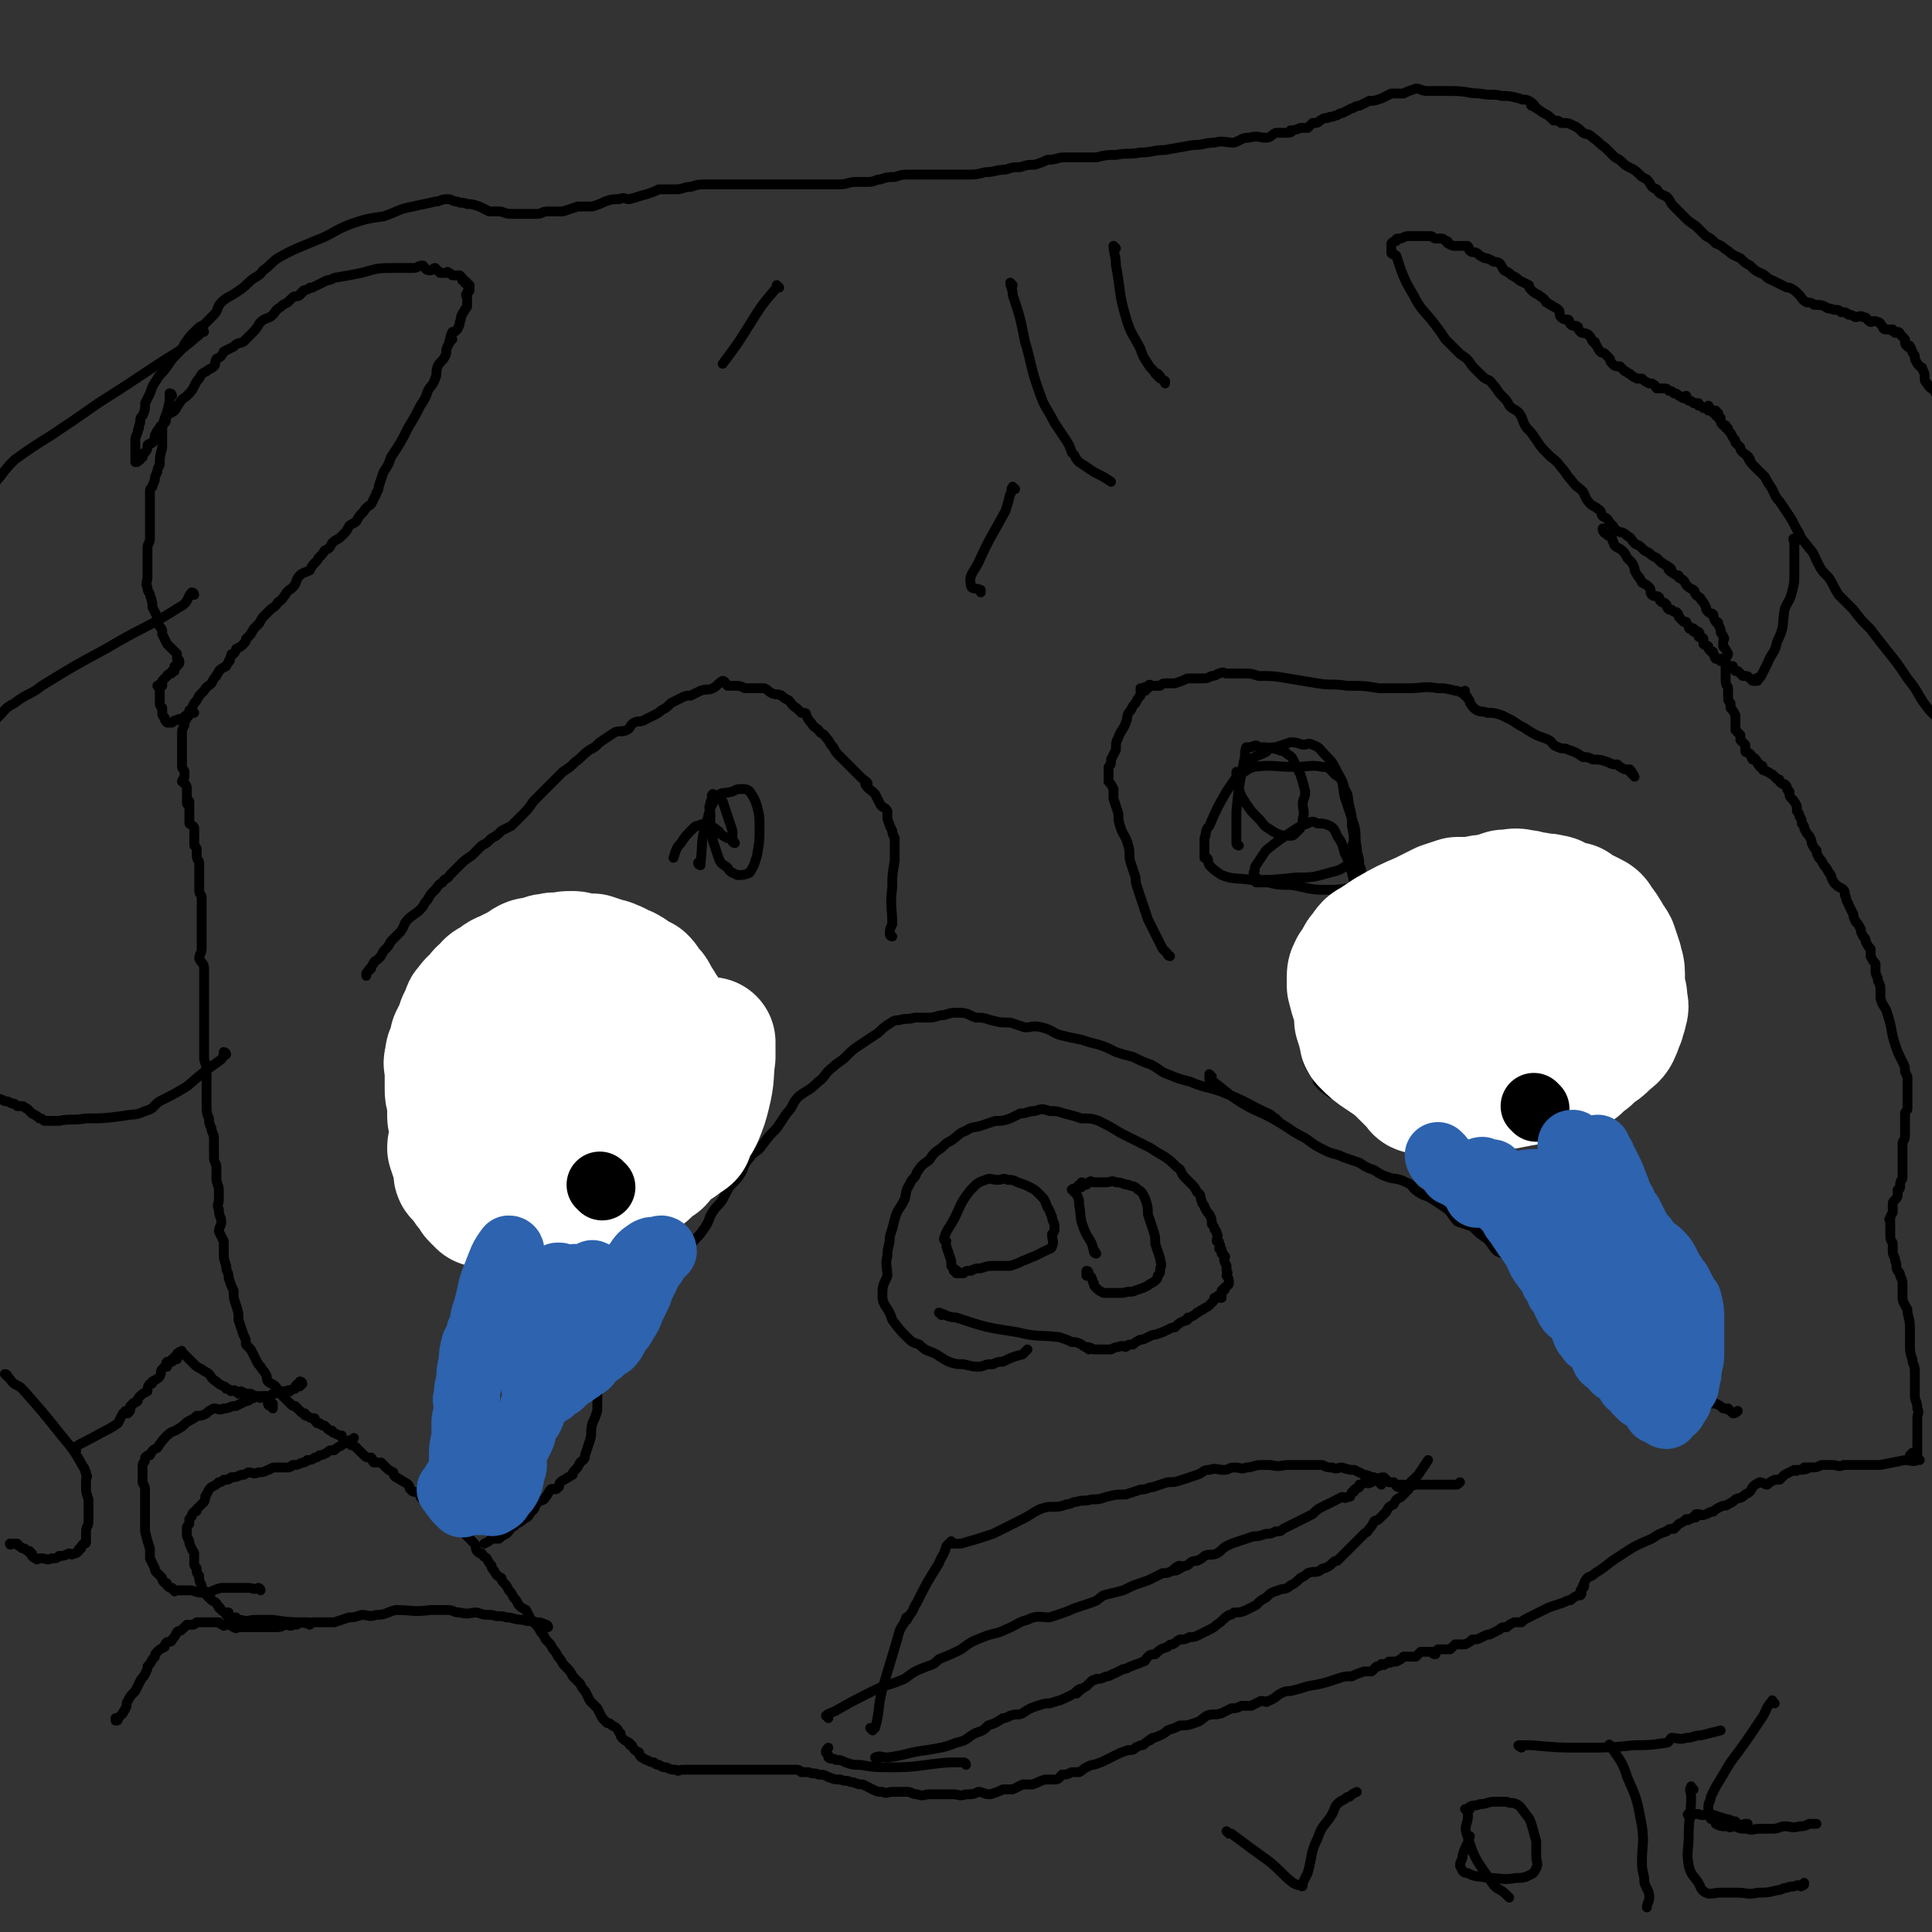 <svg viewBox='0 0 786 786' version='1.1' xmlns='http://www.w3.org/2000/svg' xmlns:xlink='http://www.w3.org/1999/xlink'><rect x="0" y="0" width="786" height="786" fill="#333333" stroke="none"/><g fill='none' stroke='#000000' stroke-width='4' stroke-linecap='round' stroke-linejoin='round'><path d='M781,594c-1,0 -1,-1 -1,-1 -1,0 1,1 0,1 -2,1 -2,0 -5,0 -5,1 -5,1 -10,2 -5,0 -5,0 -10,0 -2,0 -2,0 -5,0 -2,1 -2,0 -5,0 -2,0 -2,0 -4,0 -2,1 -2,1 -4,1 -2,0 -3,0 -3,0 0,1 2,0 2,0 -1,1 -3,1 -5,1 0,1 -1,0 -1,0 -2,1 -2,1 -4,2 -1,1 -1,1 -2,2 -1,0 -1,0 -2,0 -2,1 -2,1 -3,2 -1,0 -2,-1 -3,-1 -2,1 -2,1 -3,2 -1,2 -1,2 -3,3 -2,2 -2,1 -4,2 -1,1 -1,1 -3,2 -1,1 -1,0 -3,1 -2,1 -2,1 -3,2 -2,0 -2,1 -3,1 -2,1 -2,0 -3,0 -1,1 -1,0 -1,0 -1,1 0,1 0,1 0,1 -1,0 -1,0 -1,1 -1,1 -2,1 0,1 -1,0 -1,0 -1,1 -1,1 -3,2 -1,1 -1,1 -2,2 -2,0 -2,0 -3,1 -3,1 -3,1 -6,3 -7,3 -7,3 -13,7 -5,3 -5,4 -10,7 -2,2 -3,1 -4,3 -1,1 0,3 -1,3 0,0 0,-1 0,-1 0,0 0,1 -1,2 0,1 1,1 0,2 0,0 -1,0 -1,0 -2,1 -2,1 -3,2 -1,0 -1,0 -3,1 -3,1 -3,1 -6,2 -2,1 -2,1 -4,2 -2,1 -2,1 -4,2 -2,1 -2,1 -3,2 -2,0 -2,0 -3,0 -2,1 -2,1 -3,2 -2,0 -2,0 -3,1 -2,1 -2,1 -4,2 -1,0 -1,0 -3,1 -2,1 -2,1 -4,1 -1,1 -1,1 -3,2 -1,0 -2,0 -4,0 -1,1 -1,1 -2,2 -2,0 -2,0 -3,0 -1,0 -1,0 -2,0 -1,1 -1,2 -1,2 -1,0 -1,0 -1,-1 0,0 0,0 -1,0 -1,0 -1,0 -2,0 -1,0 -1,0 -2,0 -1,1 -1,1 -2,2 -1,0 -1,0 -2,0 -1,0 -2,0 -3,0 -1,1 -1,1 -3,2 -1,0 -1,0 -2,0 0,1 -1,0 -1,0 -1,1 -1,1 -2,1 0,1 0,0 -1,0 -1,1 -1,1 -2,1 -1,1 -1,1 -2,2 -1,0 -1,0 -3,0 -3,1 -3,1 -5,2 -3,0 -3,0 -6,1 -6,2 -6,2 -12,3 -3,1 -3,1 -7,2 -2,0 -2,0 -4,1 -2,1 -2,2 -5,3 -1,1 -1,0 -3,0 -2,1 -2,1 -4,2 -2,0 -2,0 -4,0 -2,1 -2,1 -4,1 -2,1 -2,1 -4,2 -3,1 -3,0 -6,1 -3,2 -2,2 -5,3 -3,1 -3,1 -6,1 -2,1 -2,1 -5,2 -1,1 -1,1 -3,2 -2,1 -3,1 -4,2 -1,0 1,-1 1,-1 -1,1 -2,1 -4,3 -1,0 -1,0 -3,1 -1,1 -1,1 -3,1 -3,1 -3,1 -5,2 -2,1 -2,1 -4,2 -2,1 -2,1 -5,2 -1,0 -1,0 -3,1 -2,1 -1,1 -3,2 -1,0 -1,0 -3,0 -2,1 -2,1 -4,1 -1,1 -1,2 -3,2 -2,0 -2,0 -4,0 -3,1 -2,1 -5,2 -2,0 -2,0 -4,0 -2,1 -2,1 -4,2 -2,0 -2,0 -4,0 -2,1 -2,1 -5,2 -3,0 -3,-1 -5,-1 -2,1 -2,1 -5,1 -3,1 -3,0 -5,0 -3,0 -3,0 -5,0 -2,0 -2,0 -5,0 -2,0 -2,1 -5,0 -2,0 -2,-1 -4,-1 -3,0 -3,0 -6,0 -2,0 -2,1 -4,0 -2,0 -2,0 -4,-1 -2,-1 -2,-1 -4,-2 -3,0 -3,-1 -5,-1 -2,-1 -2,0 -4,-1 -3,0 -2,0 -5,-1 -2,-1 -2,-1 -4,-1 -2,-1 -2,0 -4,-1 -2,0 -2,0 -3,0 -1,-1 -1,-1 -3,-1 -2,0 -2,0 -3,0 -2,0 -2,0 -4,0 -2,0 -2,0 -4,0 -2,0 -2,0 -4,0 -2,0 -2,0 -5,0 -1,0 -1,0 -3,0 -2,0 -2,0 -4,0 -2,0 -2,0 -3,0 -2,0 -2,0 -4,0 -1,0 -1,0 -3,0 -1,0 -1,0 -2,0 -2,0 -2,0 -3,0 -2,0 -2,0 -3,0 -2,0 -2,1 -3,0 -2,0 -2,0 -4,-1 -2,0 -1,0 -3,-1 -1,0 -1,0 -2,-1 -1,0 -1,0 -3,-1 -1,0 -1,-1 -2,-1 -1,-1 -1,-1 -1,-2 -2,-1 -2,-1 -3,-3 -1,0 -1,0 -1,-1 -2,-1 -2,-1 -3,-2 -1,-1 0,-2 -1,-2 -1,-2 -1,-2 -3,-3 -1,-1 -1,-1 -2,-1 -1,-1 -1,-1 -2,-2 -1,-2 -1,-2 -2,-4 -1,-1 -1,-1 -3,-3 -1,-2 -1,-2 -2,-4 -1,-1 -1,-1 -2,-3 -1,-1 -1,-1 -3,-3 -1,-2 -1,-2 -3,-4 -2,-2 -1,-2 -3,-4 -1,-2 -1,-2 -2,-3 -1,-2 -1,-2 -3,-4 -1,-2 -1,-2 -2,-3 -1,-2 -1,-2 -3,-4 0,-1 0,0 -1,-1 -1,-2 -1,-2 -2,-4 -2,-1 -2,-1 -3,-2 -1,-2 -1,-2 -2,-3 -1,-2 -1,-2 -2,-3 -1,-2 -1,-2 -2,-3 -1,-1 -1,-1 -1,-2 -2,-1 -2,-1 -3,-3 -1,-1 -1,-1 -1,-2 -1,-1 -1,-1 -2,-3 -1,-1 -1,0 -2,-2 -1,0 -1,0 -2,-1 -1,-2 0,-2 -1,-3 -1,-1 -1,-1 -2,-2 -1,-1 -1,-1 -2,-2 -1,-1 -1,-1 -2,-2 0,0 1,1 1,1 -1,-1 -1,-1 -3,-2 0,0 0,0 -1,-1 -1,-1 -1,-1 -1,-2 -1,0 -1,0 -2,-1 0,0 -1,0 -1,0 -1,-1 -1,-1 -2,-2 0,0 0,0 0,-1 -1,0 -1,0 -1,-1 -1,0 -1,-1 -2,-1 -1,-1 -1,-1 -2,-2 -1,0 -1,0 -2,-1 0,-1 0,-1 -1,-2 -2,0 -2,0 -3,-1 -1,-1 0,-1 -1,-2 -1,-1 -2,-1 -3,-2 -1,0 -1,-1 -2,-1 -1,-1 -1,-1 -1,-2 -2,-1 -2,-1 -3,-2 -1,-1 -1,-1 -2,-2 -2,0 -2,0 -3,0 -1,-1 0,-1 -1,-2 -2,0 -2,0 -3,-1 -1,-1 -1,-1 -1,-1 -1,-1 -1,-1 -2,-2 -1,-1 -1,-1 -2,-1 -1,-1 -1,0 -1,-1 -1,0 -1,0 -2,-1 -1,-1 -1,-1 -1,-2 -1,0 -1,0 -3,-1 0,0 -1,0 -1,-1 -1,0 -1,0 -2,-1 0,0 0,0 -1,-1 -1,0 -1,0 -2,-1 0,0 0,0 -1,0 -1,-1 -1,-1 -1,-2 -1,0 -2,0 -3,-1 -1,0 -1,0 -1,-1 -1,0 -1,0 -2,-1 -1,-1 -1,-1 -2,-2 -1,0 -1,0 -2,-1 -1,-1 -1,-1 -2,-2 -1,-1 -1,-1 -2,-2 -1,-1 -1,-2 -2,-3 -1,-1 -2,-1 -3,-2 -1,-1 0,-2 -1,-3 -1,-2 -1,-1 -2,-3 -1,-1 -1,-1 -2,-3 -1,-2 -1,-2 -2,-4 -1,-1 -1,-1 -2,-2 0,-2 0,-2 -1,-4 -1,-3 -1,-3 -2,-6 0,-3 0,-3 -1,-6 -1,-3 -1,-3 -1,-6 -1,-2 -1,-2 -2,-5 0,-3 -1,-2 -1,-5 -1,-3 -1,-3 -1,-5 0,-2 0,-2 0,-5 -1,-2 -1,-2 -2,-4 0,-2 1,-2 1,-4 0,-2 -1,-2 -1,-5 -1,-2 0,-2 0,-4 0,-2 0,-2 0,-4 0,-2 -1,-2 -1,-5 0,-2 0,-2 0,-4 0,-2 -1,-2 -1,-4 0,-2 0,-2 0,-3 0,-3 0,-3 0,-5 0,-2 -1,-2 -1,-4 -1,-2 -1,-2 -1,-4 -1,-2 -1,-3 -1,-5 0,-2 0,-2 0,-4 0,-3 0,-3 0,-5 0,-3 0,-3 0,-5 0,-2 0,-2 -1,-5 0,-2 0,-2 0,-4 0,-3 0,-3 0,-5 0,-2 0,-2 0,-5 0,-2 0,-2 0,-4 0,-3 0,-3 0,-6 0,-2 0,-2 0,-4 0,-2 0,-2 0,-4 0,-3 0,-3 0,-5 0,-2 -1,-2 -2,-4 0,-2 1,-2 1,-4 0,-3 0,-3 0,-5 0,-1 0,-1 0,-3 0,-2 0,-2 0,-4 0,-2 0,-2 0,-3 0,-1 0,-1 0,-3 0,-1 0,-1 0,-3 0,-1 -1,-1 -1,-3 0,-1 0,-1 0,-2 0,-1 0,-1 0,-2 0,-1 0,-1 0,-2 0,-1 0,-1 0,-3 0,-1 0,-1 0,-2 0,-1 -1,-1 -1,-3 0,-1 0,-1 0,-2 0,-1 0,-1 -1,-2 0,-1 0,-1 0,-3 0,0 0,0 0,-1 0,-2 0,-2 0,-3 0,-1 -1,-1 -2,-2 0,-1 0,-1 0,-2 0,-2 0,-2 0,-3 0,-1 0,-1 0,-2 0,-1 0,-1 0,-2 0,0 -1,1 -1,1 0,-1 0,-1 0,-2 0,-1 0,-1 0,-2 0,-1 0,-1 0,-2 0,-2 -1,-2 -2,-3 0,-1 1,-1 1,-2 0,-1 0,-1 0,-2 0,-1 -1,-1 -1,-2 0,-1 0,-1 0,-3 0,-1 0,-1 0,-2 0,-1 0,-1 0,-2 0,-1 0,-1 0,-2 0,-1 0,-1 0,-3 0,-1 0,-1 0,-2 0,-1 0,-1 1,-3 0,-1 0,-1 1,-3 1,-1 1,-1 2,-3 0,-1 0,-1 1,-3 1,-1 1,-1 2,-3 1,-1 1,-1 2,-2 1,-2 2,-2 3,-3 1,-2 1,-2 2,-3 0,-1 1,-1 1,-2 1,-1 1,-1 3,-2 0,-1 1,-1 1,-2 1,0 0,-1 1,-2 0,-1 0,-1 1,-1 1,-1 1,-2 1,-2 2,-1 2,-1 3,-2 1,-1 1,-1 1,-2 1,-1 1,-1 2,-2 0,-1 1,-1 1,-2 1,-1 1,-1 2,-2 1,-1 1,-2 2,-3 1,-1 1,-1 3,-3 1,-1 2,-1 3,-3 2,-1 2,-2 3,-3 1,-2 2,-2 3,-3 2,-2 1,-3 3,-5 1,-1 2,-1 4,-2 1,-2 1,-2 3,-4 1,-2 2,-2 3,-4 2,-1 2,-1 3,-3 2,-2 2,-1 4,-3 2,-2 2,-2 3,-4 1,-1 2,-1 3,-2 1,-2 1,-2 3,-4 1,-2 2,-2 3,-3 1,-2 1,-2 2,-4 0,-1 1,-1 1,-3 1,-3 1,-3 2,-6 2,-3 2,-3 3,-6 4,-6 4,-6 7,-12 3,-5 3,-5 5,-9 2,-3 2,-3 3,-6 1,-2 2,-2 3,-5 1,-2 0,-2 1,-5 1,-2 2,-2 3,-4 1,-2 0,-2 1,-4 1,-2 1,-2 2,-3 0,0 -2,1 -1,1 0,-1 0,-2 1,-4 1,0 1,0 2,-1 1,-2 1,-2 1,-3 1,-2 0,-2 1,-3 0,-1 1,-1 1,-2 1,-1 1,-1 1,-2 0,-1 0,-1 0,-3 0,0 0,-1 0,-1 0,0 0,1 0,1 0,0 -1,-1 0,-2 0,-1 1,0 1,-1 0,-1 0,-1 0,-2 -1,0 -1,0 -2,-1 0,0 1,0 1,0 -1,-1 -1,-1 -2,-1 0,-1 0,-1 0,-1 -1,-1 -1,-1 -1,-1 -1,0 -1,0 -2,0 0,0 0,0 0,0 -1,0 -1,0 -1,0 -1,-1 -1,-1 -2,-1 0,-1 0,0 0,0 -1,0 -1,0 -2,0 -1,0 -1,0 -1,0 -1,-1 -1,-1 -2,-2 -1,0 -1,1 -2,1 -2,0 -2,-1 -3,-2 -2,0 -2,1 -4,1 -3,0 -3,0 -7,0 -7,0 -7,0 -14,2 -5,1 -5,1 -11,2 -2,1 -2,1 -3,1 -2,1 -2,1 -4,2 -2,1 -2,1 -3,1 0,0 1,0 1,0 -1,0 -2,1 -3,1 0,0 -1,0 -1,1 -1,0 -1,1 -1,1 -1,1 -2,0 -3,1 -1,1 -1,1 -2,2 -2,1 -2,1 -3,2 -2,1 -2,2 -3,3 -2,2 -3,1 -5,3 -1,1 -1,2 -3,4 -2,2 -2,2 -4,4 -2,1 -2,0 -4,2 -2,1 -2,1 -4,2 -1,2 -1,2 -3,3 -1,2 0,2 -1,3 -1,1 -2,1 -3,2 -2,1 -2,1 -3,3 -1,1 -1,1 -2,3 -1,2 -1,2 -3,4 -1,1 -2,1 -3,3 -1,1 -1,2 -2,3 -1,1 -2,1 -3,2 -1,1 0,2 -1,3 -1,1 -2,1 -2,2 -1,1 -1,1 -2,3 0,1 0,1 -1,3 -1,1 -1,0 -2,1 0,1 0,2 -1,3 -1,1 -1,0 -1,1 -1,0 0,1 0,1 -1,0 -1,0 -1,1 0,0 -1,0 -1,0 0,1 0,1 -1,1 0,0 0,0 0,0 0,-1 0,-1 0,-2 0,0 0,0 0,-1 0,-1 0,-1 0,-3 0,-2 0,-2 0,-3 0,-2 1,-2 1,-4 1,-1 0,-1 1,-3 0,-2 0,-2 1,-3 1,-2 1,-3 1,-5 1,-2 1,-2 2,-4 1,-3 1,-3 3,-6 1,-2 2,-2 4,-5 2,-3 2,-3 4,-5 2,-2 2,-2 3,-4 2,-3 2,-3 4,-5 2,-2 2,-2 4,-3 2,-2 2,-2 4,-4 2,-2 1,-3 3,-5 2,-2 3,-2 6,-4 3,-2 3,-2 5,-4 3,-3 4,-2 6,-5 3,-2 3,-3 6,-5 7,-4 8,-4 15,-7 8,-3 7,-4 15,-7 6,-2 6,-2 13,-3 6,-2 6,-3 12,-4 4,-1 5,-1 9,-2 2,0 2,-1 5,-1 2,0 2,1 4,1 2,1 2,0 4,1 2,0 2,0 5,1 2,1 2,1 4,2 2,0 2,0 4,0 2,0 2,1 5,1 2,0 2,0 4,0 3,0 3,0 6,0 3,0 2,-1 5,-1 3,0 3,0 6,0 3,-1 3,-1 6,-2 3,0 3,0 6,0 3,-1 3,-1 5,-2 3,-1 3,-1 6,-1 2,-1 2,0 4,0 4,-1 3,-1 7,-2 3,-1 3,-1 5,-2 4,0 4,0 7,0 3,0 3,-1 6,-1 3,-1 3,-1 7,-1 3,0 3,0 7,0 3,0 3,0 6,0 3,0 3,0 6,0 4,0 4,0 7,0 3,0 3,0 7,0 3,0 3,0 5,0 4,0 4,0 8,0 4,0 4,0 7,0 4,0 4,-1 7,-1 3,0 3,0 5,0 3,0 3,-1 5,-1 3,-1 3,-1 6,-1 3,-1 3,-1 6,-1 2,0 2,0 4,0 3,0 3,0 6,0 3,0 3,0 6,0 4,0 4,0 7,0 4,0 4,0 8,-1 4,0 4,-1 8,-1 3,-1 3,-1 6,-1 3,-1 3,-1 6,-1 3,-1 3,-1 5,-2 4,0 4,-1 7,-1 4,0 4,0 7,0 3,0 3,0 6,0 4,-1 4,-1 8,-1 5,-1 5,0 10,-1 5,0 5,-1 10,-1 5,-1 6,-1 11,-2 5,0 5,-1 9,-1 4,-1 4,0 8,0 3,-1 3,-2 6,-2 4,-1 4,0 7,0 2,0 2,-1 4,-2 2,0 2,0 4,0 2,0 2,0 3,-1 0,0 -1,0 -1,0 1,0 2,0 4,-1 1,0 1,0 3,0 1,-1 1,-1 2,-2 2,0 2,0 3,-1 2,-1 1,-1 3,-1 1,-1 2,0 3,-1 2,0 1,-1 3,-1 2,-1 2,-1 4,-2 1,0 1,-1 3,-1 2,-1 2,-1 4,-2 2,0 2,0 5,-1 2,-1 2,-1 4,-2 2,0 3,0 5,0 2,-1 2,-1 5,-2 2,0 2,1 5,1 2,0 2,0 4,0 3,0 3,0 6,0 6,0 6,1 11,1 5,1 5,0 9,1 3,0 3,0 7,1 2,1 2,0 4,1 2,1 3,3 3,3 0,0 -3,-2 -2,-1 1,0 2,1 5,3 2,1 2,1 4,3 2,0 2,0 3,1 3,0 3,0 5,1 2,1 2,1 4,3 2,1 2,0 4,2 3,2 2,2 5,4 2,2 2,2 4,4 2,1 2,1 4,3 3,2 3,1 6,4 1,1 1,1 3,2 2,2 1,3 4,4 1,2 2,2 4,3 2,2 1,2 3,4 2,2 2,2 4,4 2,2 2,2 5,4 2,2 2,2 4,4 2,1 2,1 4,3 3,1 3,2 5,3 2,2 3,2 5,3 2,2 2,2 4,3 2,2 2,2 4,3 3,1 2,2 5,3 2,1 2,1 4,2 2,1 2,1 3,1 2,1 2,1 4,3 1,1 1,2 3,3 1,0 2,0 3,1 3,0 3,0 5,1 1,1 1,0 3,1 2,0 2,0 3,1 2,0 2,0 3,1 2,0 2,1 3,1 1,0 2,-1 3,0 2,0 1,1 3,2 1,0 1,-1 3,0 1,0 1,1 2,2 0,0 0,1 1,1 1,0 2,0 3,0 0,0 -1,0 -1,0 0,0 1,1 2,1 0,1 0,0 1,0 1,0 1,1 1,1 1,1 1,1 2,2 0,0 0,1 0,1 0,1 0,1 1,2 0,0 1,-1 1,0 1,1 0,1 1,2 0,1 1,1 1,2 0,1 0,1 0,1 1,2 1,2 2,3 1,1 1,0 1,1 1,2 1,2 1,4 0,1 0,1 1,2 1,2 2,2 3,3 1,2 1,2 1,3 1,2 1,2 2,4 0,2 1,2 1,3 0,1 0,2 0,3 0,2 0,2 0,4 0,1 0,1 0,3 0,2 0,2 0,5 0,1 0,1 0,3 0,2 0,2 0,4 0,2 0,2 0,5 0,3 0,3 0,7 0,5 0,5 0,10 0,4 0,4 0,8 0,2 0,2 0,4 0,2 0,2 0,4 0,2 0,2 0,4 0,3 0,3 0,5 0,1 0,2 0,2 0,1 0,-1 0,0 0,1 0,1 0,3 0,2 0,2 0,3 0,1 0,1 0,2 0,1 0,1 0,3 0,1 0,1 0,3 0,1 0,1 0,2 0,1 0,1 0,2 0,2 0,2 0,3 0,2 0,2 0,3 0,2 0,2 0,3 0,2 0,2 0,4 0,1 0,1 0,3 0,1 0,1 0,3 0,2 0,2 0,4 0,1 0,1 0,2 0,1 0,1 0,2 0,1 0,1 0,2 0,1 0,1 0,2 0,1 0,1 0,1 0,0 0,0 0,1 0,0 0,0 0,1 0,1 0,1 0,2 0,0 0,0 0,1 0,1 0,1 0,1 0,1 0,1 0,1 0,0 0,0 0,1 0,0 0,1 0,1 0,0 0,-1 0,-1 0,-1 0,-1 0,-2 0,-1 0,-1 0,-1 0,-1 -1,-1 -1,-2 -1,-1 -1,-1 -2,-1 -2,-2 -2,-2 -3,-3 -5,-6 -4,-7 -9,-13 -4,-6 -4,-6 -8,-11 -4,-5 -4,-5 -7,-9 -4,-4 -4,-4 -7,-8 -3,-3 -3,-3 -6,-6 -2,-3 -2,-4 -4,-7 -3,-3 -3,-3 -5,-7 -1,-2 -1,-3 -3,-5 -2,-3 -3,-3 -4,-6 -2,-3 -2,-4 -4,-7 -2,-3 -2,-3 -4,-6 -2,-2 -2,-3 -3,-5 -2,-3 -2,-3 -3,-5 -2,-2 -2,-2 -4,-4 -2,-2 -2,-2 -3,-4 0,0 1,1 1,1 -1,-2 -2,-2 -3,-3 -1,-1 -1,-1 -1,-2 -1,-1 -1,-1 -2,-2 0,-1 0,-1 -1,-2 -1,-2 -1,-2 -2,-3 0,-1 0,-1 -1,-1 0,0 0,0 0,-1 -1,0 -1,0 -1,0 -1,-1 -1,-1 -1,-2 0,0 0,0 0,-1 0,0 -1,0 -1,0 0,-1 0,-1 0,-2 0,0 -1,1 -1,1 0,0 0,-1 0,-2 0,0 -1,1 -1,1 0,0 0,-1 -1,-1 0,0 -1,0 -1,0 0,-1 1,-1 0,-2 0,0 -1,1 -2,1 0,0 0,0 0,0 -1,-1 -1,-1 -2,-1 0,0 0,0 0,-1 -1,0 -1,0 -1,0 0,0 -1,0 -1,0 -1,-1 -1,-1 -2,-1 -1,-1 -1,-1 -1,-2 -1,0 -1,1 -1,1 -1,0 -1,-1 -2,-1 -1,-1 -1,-1 -2,-1 -1,-1 -1,-1 -2,-1 -1,-1 -1,-1 -2,-1 -1,0 -1,0 -3,0 -1,-1 0,-1 -2,-2 0,0 0,0 -1,0 -2,-1 -2,-1 -3,-2 -1,0 -1,0 -2,0 -2,-1 -2,-1 -3,-2 -1,0 -1,-1 -2,-1 -1,-1 -1,-1 -2,-2 -2,0 -2,0 -3,-1 -1,-1 -1,-1 -1,-2 -1,-1 -1,-1 -2,-2 -1,-1 -1,0 -2,-1 -1,-1 -1,-2 -2,-3 0,-1 0,-1 -1,-1 -1,-2 -1,-2 -2,-3 -2,-1 -2,0 -3,-1 -1,-1 -1,-1 -1,-2 -1,-1 -2,0 -3,-1 -1,-1 0,-1 -1,-2 -1,0 -2,0 -3,-1 -1,-1 0,-2 -1,-3 -1,-1 -2,-1 -3,-2 -1,0 -1,-1 -2,-1 -1,-2 -2,-2 -3,-3 -2,-1 -2,-1 -3,-2 -1,-1 -1,-1 -1,-2 -2,-1 -2,-1 -4,-2 -1,-1 -1,-1 -3,-2 -1,-1 -1,-1 -3,-2 -1,-1 -1,-2 -2,-3 -2,-1 -2,0 -3,-1 -2,-1 -2,-1 -3,-1 -2,-1 -2,-1 -3,-2 -2,-1 -2,0 -3,-1 -1,-1 0,-1 -1,-2 -2,0 -2,0 -4,0 0,0 0,0 -1,0 -1,0 -1,0 -3,-1 0,-1 0,-1 -1,-1 -1,-1 -1,-1 -2,-1 -1,0 -1,0 -2,0 -1,0 -1,-1 -2,-1 -2,0 -2,0 -3,0 -1,0 -1,0 -1,0 -2,0 -2,0 -4,0 0,0 0,0 -1,0 -1,0 -1,0 -3,1 0,0 0,0 -1,0 -1,0 -1,0 -1,1 -1,0 -1,0 -2,1 0,0 0,0 0,1 0,0 0,0 0,1 0,1 0,1 0,2 1,1 1,0 2,1 1,3 1,3 2,6 2,5 2,5 5,10 3,6 4,6 8,11 3,4 3,4 5,7 3,3 3,3 6,6 3,2 3,2 5,5 2,2 2,2 4,4 2,2 3,1 4,3 2,2 2,3 4,5 2,2 2,2 3,4 2,2 2,1 4,3 2,3 1,3 3,6 2,2 2,2 4,5 2,3 2,3 5,6 2,2 3,2 5,5 2,2 2,3 4,5 2,3 3,3 5,5 1,2 1,3 3,5 1,1 2,1 3,2 2,1 1,2 2,3 0,0 0,0 0,0 2,1 2,1 3,3 2,1 1,2 3,3 2,1 2,0 4,2 2,1 1,1 3,3 1,1 1,0 3,2 1,1 1,1 3,2 1,1 1,1 3,2 1,1 1,1 2,2 1,0 1,1 2,1 1,1 2,1 2,2 0,0 -2,-1 -1,0 0,0 1,1 3,2 1,0 1,0 1,1 2,1 2,1 3,3 1,1 1,1 3,2 1,1 0,1 1,2 1,1 2,1 2,2 1,1 1,1 2,3 0,1 0,1 1,2 1,1 1,0 2,1 0,1 0,1 1,3 1,0 1,0 1,1 1,2 1,2 1,3 0,1 1,1 1,2 1,1 0,1 0,2 0,1 0,1 0,2 1,1 1,1 2,3 0,1 -1,1 -1,3 0,1 0,1 0,3 0,1 0,1 0,3 0,1 0,1 0,2 0,2 1,2 1,3 0,2 0,2 0,3 0,2 0,2 1,3 0,1 0,1 0,2 1,1 1,1 2,3 0,1 0,1 0,3 0,1 0,1 0,3 1,1 1,1 2,2 0,1 0,1 0,2 1,1 1,1 2,2 0,1 0,1 0,2 0,1 0,1 1,1 0,1 1,0 1,1 1,0 0,1 1,2 1,0 1,-1 1,0 1,0 0,1 1,1 0,1 0,1 1,1 0,1 0,1 0,1 1,0 1,-1 1,0 0,0 0,1 0,1 1,1 1,0 2,1 1,0 1,1 2,1 1,1 1,1 2,2 1,0 1,0 1,1 1,1 1,1 2,1 1,1 1,1 1,2 1,1 0,1 1,1 0,2 0,2 1,3 1,1 1,1 2,3 0,1 0,1 0,2 1,1 1,1 1,2 1,1 1,2 1,3 1,1 1,1 1,2 1,2 1,2 2,3 1,2 1,2 1,3 1,2 1,2 2,3 0,1 0,1 1,3 1,1 1,1 2,3 1,1 1,1 2,3 1,1 1,1 1,2 1,2 1,2 2,3 1,1 2,1 3,2 1,1 0,2 1,3 0,2 1,2 1,3 1,2 1,2 2,4 0,1 0,1 1,3 1,1 1,1 2,3 0,1 0,1 1,3 1,1 1,1 1,2 1,2 1,2 2,3 0,2 0,2 0,3 1,2 1,2 2,3 0,1 0,2 0,3 0,2 1,2 1,4 1,2 1,2 1,4 0,1 0,1 0,3 1,4 2,3 3,7 2,6 1,6 3,12 1,3 1,3 3,7 1,2 1,2 1,4 1,2 1,2 1,3 0,0 0,-1 0,-1 0,2 0,2 0,4 0,1 0,1 0,2 0,0 0,0 0,1 0,1 0,1 0,2 0,1 0,1 0,2 0,1 0,1 0,2 0,1 -1,1 -1,2 0,2 0,2 0,3 0,1 0,1 0,3 0,1 0,1 0,2 0,0 0,0 0,1 0,2 -1,2 -1,3 0,2 0,2 0,3 0,1 0,1 0,2 0,2 0,2 0,3 0,1 0,1 0,2 0,1 0,1 0,3 0,0 0,0 0,1 0,1 -1,1 -1,3 0,0 0,0 0,1 0,1 -1,1 -1,1 0,1 0,1 0,2 0,1 0,1 -1,2 -1,1 -1,1 -1,2 0,0 0,0 0,1 0,1 0,1 0,2 0,1 -1,1 -1,3 -1,0 0,0 0,1 0,0 0,0 0,1 0,1 0,1 0,2 0,2 0,2 0,3 0,2 1,2 1,3 0,1 0,1 0,3 0,2 1,2 1,4 1,2 0,2 1,4 1,1 1,1 1,2 1,2 1,2 1,4 0,3 0,3 0,5 0,1 0,1 1,3 1,2 1,1 1,3 1,4 1,4 1,7 0,3 0,3 0,6 0,3 0,3 1,6 0,2 1,2 1,5 0,3 0,3 0,5 0,3 0,3 0,5 0,2 1,2 1,5 1,2 0,2 0,4 0,2 0,2 0,4 0,1 0,1 0,2 0,1 0,1 0,2 0,0 0,0 0,1 0,1 0,1 0,1 0,1 0,1 0,2 0,0 0,0 0,1 0,0 0,0 0,1 0,0 0,0 0,1 0,0 0,0 -1,-1 0,0 -1,0 -1,0 0,1 0,2 0,2 0,0 -1,0 -1,-1 '/><path d='M223,662c0,0 0,-1 -1,-1 -2,-1 -2,-1 -4,-1 -3,-1 -3,0 -5,-1 -4,0 -4,-1 -7,-1 -3,-1 -3,0 -6,-1 -3,0 -3,0 -6,-1 -3,0 -3,1 -7,0 -3,0 -2,-1 -5,-1 -4,0 -4,0 -7,0 -7,1 -7,0 -14,0 -4,1 -4,2 -8,2 -3,1 -3,0 -6,0 -3,1 -3,1 -5,1 -3,1 -3,1 -6,2 -2,0 -2,0 -4,0 -3,0 -3,0 -5,0 -3,1 -3,0 -5,0 -1,1 -1,1 -3,1 -1,1 -1,0 -3,0 -2,1 -2,1 -5,1 -2,0 -2,0 -4,0 -2,0 -2,0 -3,0 -2,0 -2,0 -3,0 -2,0 -2,0 -4,0 -1,0 -2,0 -2,0 0,0 2,1 1,0 0,0 -1,0 -3,-1 -1,0 -1,0 -2,0 0,0 1,0 1,0 -1,0 -1,1 -1,0 -1,0 -1,0 -2,-1 0,0 -1,0 -1,0 -1,0 -1,0 -2,0 0,0 0,0 -1,0 0,0 0,0 0,0 -1,0 -1,0 -2,0 -1,0 -1,0 -2,0 0,0 -1,0 -1,0 -1,1 -1,1 -2,1 -1,0 -1,0 -2,0 -1,1 -1,1 -2,2 -1,1 -1,0 -2,1 -1,2 -1,2 -2,3 0,1 -1,1 -2,1 -1,1 -1,1 -1,2 -2,1 -2,1 -3,2 -1,1 -1,1 -1,2 -2,2 -1,2 -3,4 0,1 0,1 -1,3 -1,2 -1,1 -2,3 -1,2 -1,2 -2,4 -2,2 -2,2 -3,4 -1,1 0,2 -1,3 0,1 -1,1 -1,2 -1,1 -1,1 -2,2 0,1 0,1 -1,1 0,0 0,0 0,-1 '/><path d='M454,101c0,0 -1,-1 -1,-1 0,3 1,4 1,8 2,10 1,11 4,21 2,7 3,7 6,13 1,3 1,3 3,6 1,2 2,2 3,4 1,1 2,2 2,2 1,0 -1,-2 -1,-2 0,1 1,2 3,3 0,1 0,1 0,1 '/><path d='M412,116c0,0 -1,-1 -1,-1 0,2 1,2 1,5 3,9 3,9 5,19 3,10 2,10 6,21 2,6 3,6 6,12 2,3 2,3 4,6 2,3 2,3 3,6 2,2 1,2 3,4 3,2 3,2 6,4 4,2 4,2 7,4 '/><path d='M413,199c0,0 -1,-1 -1,-1 -1,1 0,2 -1,3 -1,4 -1,4 -2,7 -6,11 -6,10 -11,21 -2,4 -4,5 -3,9 0,2 2,1 4,2 0,1 0,1 0,1 '/><path d='M317,117c0,0 0,0 -1,-1 0,0 0,1 0,1 -6,7 -6,7 -11,15 -5,8 -5,8 -11,16 '/><path d='M273,379c0,0 0,0 -1,-1 0,0 0,0 -1,0 -2,-1 -2,-1 -4,-2 -7,0 -7,0 -14,0 -5,1 -5,1 -11,2 -3,0 -3,0 -7,1 -4,1 -4,1 -7,3 -3,1 -3,1 -6,2 -2,2 -2,2 -5,2 -3,1 -3,1 -5,2 -3,1 -3,1 -6,1 -3,1 -3,1 -6,2 -2,1 -2,1 -4,3 -2,1 -2,1 -4,3 -3,1 -3,1 -5,3 -1,1 -2,2 -2,3 0,1 1,-1 1,-1 -1,2 -2,3 -4,5 -1,2 -2,2 -3,4 -1,2 -1,2 -2,5 -1,2 -1,2 -1,5 -1,3 -1,3 -2,5 -1,3 -1,4 -1,7 -1,3 -1,3 -2,6 0,3 0,3 0,6 -1,7 -1,7 -2,14 0,5 0,5 0,10 0,4 0,4 0,8 0,3 0,3 0,5 1,3 1,3 2,6 1,2 1,2 1,4 1,2 1,3 2,5 1,1 1,1 3,2 0,1 0,0 0,0 0,2 0,2 1,3 1,1 2,1 3,2 2,1 2,2 3,3 1,1 2,1 3,1 2,1 1,1 3,2 1,0 1,-1 3,0 2,0 2,0 4,1 3,0 3,1 6,1 2,0 2,0 4,0 7,-1 7,1 13,0 5,-1 5,-2 10,-4 5,-2 5,-1 9,-3 3,-1 3,-1 5,-3 3,-1 3,-2 5,-3 2,-1 2,0 4,-1 2,-1 2,-1 4,-1 1,-1 1,-1 3,-2 0,0 -1,0 -1,0 1,-1 1,-1 2,-2 1,-1 1,0 2,-1 1,-1 1,-2 2,-3 2,-2 2,-2 4,-4 3,-4 3,-4 5,-7 5,-7 5,-7 10,-14 4,-6 4,-6 8,-12 2,-5 2,-5 4,-9 1,-2 1,-2 1,-5 1,-1 0,-2 1,-3 0,-1 0,-1 1,-2 0,-1 -1,-1 0,-2 0,-1 0,-1 1,-2 0,-1 0,-1 0,-3 -1,-1 -1,-1 -2,-2 0,-1 0,-1 0,-2 -1,-1 -1,-1 -2,-2 -1,-1 -1,-1 -1,-2 -1,-2 -1,-2 -2,-3 0,-1 0,-1 -1,-2 -1,-2 -1,-2 -3,-3 -1,-1 -1,-1 -3,-2 -1,-1 -1,-1 -2,-1 -2,-1 -2,-1 -3,-2 -2,-1 -2,-1 -3,-2 -2,-2 -2,-2 -3,-3 -2,-2 -2,-2 -4,-3 -1,-1 -1,-1 -3,-2 -2,-1 -2,-1 -4,-2 -2,-1 -2,-1 -4,-3 -2,-1 -2,-1 -3,-2 -2,-1 -2,-1 -4,-2 -3,-2 -2,-2 -5,-3 -1,-1 -1,-1 -2,-1 -2,-1 -2,-1 -3,-2 -1,0 -1,0 -1,-1 0,0 0,0 0,0 '/><path d='M604,467c0,0 -1,0 -1,-1 -1,0 0,0 -1,0 -8,-4 -8,-4 -17,-6 -10,-3 -10,-1 -19,-3 -3,-1 -3,-2 -5,-3 -2,-1 -2,-1 -5,-2 -2,-1 -2,-1 -5,-2 -3,-1 -3,-1 -5,-3 -2,-1 -2,-1 -4,-2 -3,-2 -3,-2 -5,-4 -1,-1 -1,-1 -1,-2 -1,-3 -2,-3 -3,-5 -1,-2 -1,-2 -1,-5 -1,-2 0,-2 -1,-5 0,-2 0,-2 0,-4 0,-3 0,-3 0,-5 1,-2 1,-2 1,-4 1,-3 1,-3 2,-6 0,-3 0,-3 1,-6 2,-3 3,-3 5,-7 1,-3 1,-3 3,-5 2,-3 2,-3 5,-6 1,-2 0,-2 2,-4 2,-2 2,-2 4,-4 2,-2 2,-2 4,-3 2,-1 2,-1 4,-3 3,-2 3,-2 6,-4 3,-2 3,-2 6,-3 3,-2 3,-2 7,-3 3,-2 2,-3 5,-4 3,-2 3,-2 6,-3 3,-1 3,-1 6,-1 3,-1 3,-1 5,-2 4,0 4,0 7,-1 3,-1 3,-1 6,-1 3,-1 3,0 7,0 3,0 3,0 5,0 4,0 4,-1 8,0 2,0 2,0 5,1 2,0 2,0 4,1 3,1 3,1 5,2 2,0 2,0 4,1 2,1 2,1 4,2 3,1 3,1 5,3 2,2 2,2 4,5 1,2 2,2 3,4 2,2 2,3 3,5 1,3 1,3 2,5 1,3 2,2 3,5 1,3 0,3 0,6 0,3 1,3 1,6 1,3 1,3 1,5 0,3 0,3 0,6 0,4 -1,4 -1,7 -1,2 0,3 -1,5 -1,3 -1,3 -3,6 -2,2 -2,2 -5,3 -3,3 -3,2 -7,5 -3,3 -3,3 -7,6 -4,3 -3,4 -7,7 -3,2 -3,2 -6,4 -3,2 -3,2 -6,3 -3,1 -3,1 -6,2 -3,1 -3,0 -6,1 -4,1 -3,2 -7,3 -5,1 -5,1 -10,1 -5,1 -5,1 -10,2 -5,1 -5,0 -10,1 -3,1 -3,2 -7,3 -3,1 -3,0 -6,0 -3,-1 -3,0 -6,0 -2,-1 -3,-1 -4,-2 -2,-1 -2,-2 -4,-4 '/><path d='M520,456c0,0 -1,0 -1,-1 -2,-1 -1,-1 -3,-2 -9,-4 -9,-5 -17,-8 -7,-3 -8,-2 -15,-5 -4,-1 -4,-1 -9,-3 -3,-1 -3,-2 -7,-4 -3,-1 -3,-1 -7,-3 -4,-1 -4,-1 -7,-2 -4,-2 -4,-2 -7,-3 -4,-1 -4,-1 -7,-2 -5,-1 -5,-1 -9,-2 -3,-1 -3,-2 -7,-3 -4,-1 -4,0 -7,0 -3,-1 -3,-1 -6,-2 -4,0 -4,0 -8,-1 -3,-1 -3,-1 -6,-1 -3,-1 -3,-2 -7,-2 -3,0 -3,0 -6,1 -3,0 -3,1 -6,1 -3,0 -3,0 -6,0 -3,1 -3,0 -6,1 -3,0 -3,1 -5,2 -3,2 -3,3 -5,4 -3,2 -3,2 -6,4 -3,2 -3,2 -6,5 -2,2 -3,2 -5,4 -4,3 -3,4 -6,6 -4,4 -4,3 -8,6 -3,3 -2,4 -5,7 -2,3 -2,3 -4,6 -3,3 -3,3 -6,7 -2,3 -3,2 -5,5 -3,3 -2,4 -4,7 -2,3 -3,3 -5,6 -1,2 -1,2 -2,4 -2,3 -3,3 -4,5 -2,3 -1,3 -3,6 -2,3 -2,3 -4,5 -2,2 -1,2 -3,4 -2,2 -2,2 -4,4 -2,2 -1,2 -3,4 -2,3 -2,2 -4,5 -2,2 -2,3 -4,5 -1,2 -2,2 -4,4 -2,2 -2,3 -3,5 -2,3 -2,3 -3,5 -2,2 -2,2 -4,5 -1,2 -1,2 -2,4 -1,3 -1,4 -2,7 -1,2 -2,2 -3,5 -1,3 -1,3 -1,6 0,4 0,4 0,7 -1,3 -1,3 -2,5 -1,4 0,4 -1,7 -1,3 -1,3 -2,6 0,2 -1,2 -2,3 -1,2 -1,2 -2,3 0,0 0,0 0,0 -1,1 -1,1 -1,2 -1,0 -1,1 -2,1 -1,1 -2,1 -3,2 -1,1 0,2 -1,2 -1,2 -2,0 -3,1 -1,1 -1,2 -2,3 -1,2 -2,1 -3,2 -2,2 -1,3 -3,4 -1,2 -1,2 -3,3 -2,2 -2,1 -4,3 -2,1 -1,1 -3,3 -2,1 -2,1 -3,2 -2,0 -2,0 -3,0 -1,1 -1,1 -3,2 '/><path d='M493,438c0,0 -1,-1 -1,-1 0,0 0,1 0,2 6,4 6,5 12,9 8,5 9,4 17,9 5,3 4,3 10,6 4,3 4,3 8,5 4,2 4,1 8,3 3,1 3,1 6,2 3,2 3,2 6,3 3,2 3,2 6,3 3,1 3,0 7,2 3,1 2,2 5,4 3,2 3,1 6,3 3,2 3,2 6,4 2,2 2,3 4,5 3,1 3,1 6,2 3,3 3,3 6,5 2,2 2,3 4,5 2,1 3,1 5,2 2,2 2,2 4,4 2,2 2,2 3,3 3,2 2,2 5,4 2,1 2,1 4,3 2,1 2,1 4,4 2,2 2,2 5,4 2,2 2,1 4,3 2,2 2,2 4,5 3,2 3,2 6,4 2,2 2,1 4,3 3,2 2,2 5,4 2,1 3,0 5,2 2,1 2,2 4,4 1,1 1,1 3,2 1,1 2,1 3,2 1,1 2,1 3,1 0,1 -1,0 -1,1 1,0 2,0 4,1 1,1 1,1 3,2 2,1 2,1 3,1 2,1 2,1 3,2 2,0 2,0 4,1 1,0 1,0 2,0 2,1 2,1 3,2 1,0 1,0 1,0 1,1 1,0 1,0 1,1 1,1 2,2 1,0 1,0 2,-1 '/><path d='M383,535c0,0 -1,-1 -1,-1 3,1 4,2 7,2 12,4 12,4 25,6 8,2 8,1 17,2 3,1 3,1 5,2 2,0 2,0 4,1 1,1 2,1 3,2 0,0 -1,-1 -1,-1 1,0 1,0 3,1 0,0 0,0 1,0 2,0 2,0 3,0 2,0 2,0 3,0 2,-1 2,-1 3,-1 2,-1 2,0 3,0 1,-1 1,-1 3,-1 1,-1 1,-1 3,-2 1,0 1,0 3,-1 2,-1 2,-1 3,-1 3,-1 3,-1 5,-2 2,-1 2,-1 3,-1 2,-2 2,-2 5,-3 0,-1 0,-1 1,-1 2,-1 2,-1 3,-2 1,0 1,-1 2,-1 1,-1 2,-1 3,-2 0,0 0,0 1,-1 1,-1 1,-1 1,-2 1,0 2,-1 2,-1 0,0 -1,0 -1,1 1,0 1,0 2,0 0,-1 0,-1 0,-1 0,-1 0,-1 0,-2 1,0 1,0 1,0 1,-1 0,-1 0,-1 1,-1 2,-1 2,-2 0,-1 0,-2 -1,-3 0,-1 1,-1 0,-2 0,-1 0,-1 0,-2 -1,-2 -1,-2 -1,-3 0,0 1,-1 0,-1 0,0 0,0 -1,-1 0,0 1,0 0,-1 0,-1 0,-1 -1,-1 0,-1 1,-1 0,-2 0,-1 0,-1 -1,-1 0,-2 1,-2 0,-3 0,-1 0,-1 -1,-2 0,-1 0,-1 -1,-2 0,-2 0,-2 -1,-4 -1,-1 -1,-1 -2,-3 0,-1 -1,-1 -1,-2 -1,-2 0,-3 -2,-4 -1,-2 -1,-2 -2,-3 -2,-2 -2,-2 -3,-3 -2,-2 -1,-3 -3,-4 -5,-5 -5,-4 -11,-8 -6,-3 -6,-3 -12,-6 -5,-3 -5,-3 -9,-5 -3,-1 -3,-1 -7,-1 -3,-1 -3,-1 -7,-2 -3,-1 -3,-1 -6,-1 -3,-1 -3,-1 -6,0 -3,0 -3,1 -6,1 -2,1 -2,1 -4,2 -3,1 -3,1 -6,1 -3,1 -3,1 -6,2 -3,1 -3,0 -6,2 -3,1 -3,2 -6,4 -2,1 -2,1 -4,3 -3,2 -3,2 -5,5 -3,2 -3,2 -5,5 -1,3 -2,2 -3,5 -2,3 -1,3 -2,6 -2,4 -3,4 -4,8 -1,4 -1,4 -2,7 0,4 -1,4 -1,8 -1,4 0,4 0,8 -1,3 -2,3 -2,7 0,3 0,3 1,5 2,3 2,3 3,6 3,4 3,4 6,7 2,2 2,2 5,3 3,3 3,2 7,4 3,2 3,2 5,3 3,1 3,1 6,1 4,1 4,1 7,1 3,-1 2,-1 5,-1 2,-1 2,-1 4,-1 4,-2 4,-2 8,-3 1,-1 1,-1 2,-2 '/><path d='M385,505c0,0 -1,0 -1,-1 1,-3 1,-3 3,-6 4,-7 3,-8 8,-14 3,-3 3,-3 6,-4 2,-1 2,0 5,0 2,0 2,-1 4,0 2,0 2,0 4,1 3,1 3,1 5,2 2,1 2,1 4,3 2,2 2,2 3,5 1,1 1,2 2,4 0,2 1,2 1,4 0,2 0,2 -1,3 0,3 1,3 0,5 0,1 -1,1 -3,2 -2,1 -2,1 -4,2 -3,1 -2,1 -5,2 -2,1 -2,1 -5,2 -3,0 -3,0 -6,0 -3,0 -3,0 -6,1 -2,0 -2,0 -4,1 -2,0 -2,0 -3,1 -2,0 -3,0 -3,0 0,0 1,0 1,0 0,-1 -1,-1 -2,-2 0,0 0,1 0,1 0,-1 0,-1 -1,-2 0,-1 0,-1 0,-2 -1,-3 -1,-3 -2,-6 '/><path d='M446,510c0,0 -1,0 -1,-1 0,0 1,0 0,0 -1,-5 -2,-4 -4,-9 -2,-5 -1,-5 -2,-10 0,-2 0,-2 -1,-4 0,-1 0,-1 -1,-2 0,0 0,1 0,1 0,0 1,-1 0,-1 0,-1 -1,0 -1,0 0,0 1,0 2,0 0,-1 0,-1 1,-2 0,0 1,1 1,1 0,-1 0,-1 0,-2 1,0 1,1 2,1 1,-1 1,-1 1,-1 1,-1 1,0 2,0 2,0 2,0 5,0 2,0 2,-1 4,0 3,0 3,1 5,1 2,1 2,0 4,2 2,1 2,2 3,4 1,3 1,3 1,6 1,3 1,3 2,6 1,3 1,3 1,6 1,3 1,3 2,6 0,2 1,2 0,4 0,2 0,2 -1,3 0,1 0,1 -1,2 -1,1 -2,1 -3,2 -2,1 -2,1 -5,2 -2,1 -2,0 -5,1 -3,0 -3,0 -6,0 -1,0 -1,0 -2,0 -2,-1 -2,-1 -3,-2 -1,-1 -1,-1 -1,-2 -1,-1 0,-1 -1,-2 0,-1 0,0 -1,-1 0,-1 0,-2 -1,-2 0,0 0,1 0,2 '/><path d='M126,661c0,0 0,-1 -1,-1 0,0 0,0 -1,0 -6,0 -6,0 -13,-1 -3,0 -3,0 -7,0 -3,0 -3,1 -6,0 -1,0 -1,0 -3,-1 0,0 1,0 1,0 -1,1 -1,1 -2,0 -1,0 -1,0 -2,-1 0,0 1,0 1,-1 -1,0 -2,0 -3,-1 -1,-1 0,-1 -1,-1 -1,-2 -1,-2 -3,-3 0,-1 -1,-1 -1,-1 -1,-1 -1,-1 -2,-3 -1,-1 -1,-1 -1,-2 -1,-2 -1,-2 -1,-4 -1,-1 -1,-1 -1,-3 -1,-1 -1,-1 -1,-3 0,-1 0,-1 0,-3 0,-1 -1,-1 -1,-2 -1,-2 -1,-2 -1,-3 -1,-2 -1,-2 -1,-3 0,-1 0,-1 0,-2 0,-1 0,-1 1,-2 0,-1 0,-1 0,-2 0,0 0,0 1,-1 0,-1 0,-1 1,-2 1,0 1,0 1,-1 2,-2 2,-2 3,-3 1,-2 0,-2 1,-3 1,-2 1,-2 2,-3 2,-1 2,-1 3,-2 1,0 1,0 2,-1 2,0 2,0 3,-1 2,0 2,0 4,-1 2,0 1,0 3,-1 2,0 2,1 4,0 2,0 2,0 4,-1 1,0 1,-1 3,-1 2,0 2,0 4,0 2,0 2,0 3,-1 2,0 2,0 4,-1 1,0 1,0 2,-1 1,0 2,0 3,-1 1,0 1,0 2,-1 1,0 1,0 3,-1 1,-1 1,-1 3,-1 1,-1 1,-1 3,-2 1,-1 0,-1 2,-1 0,-1 0,0 1,-1 1,0 1,0 2,-1 0,0 0,0 0,0 '/><path d='M106,647c0,0 0,-1 -1,-1 0,0 0,0 0,0 -2,1 -2,0 -4,0 -6,0 -6,0 -11,0 -4,1 -4,2 -7,2 -2,0 -2,0 -5,-1 -1,0 -1,0 -1,0 -2,0 -2,0 -3,0 0,0 0,0 -1,0 0,0 0,0 -1,0 -1,0 -1,1 -1,0 0,0 0,0 0,0 0,0 -1,0 -1,-1 -1,0 -1,0 -2,-1 0,-1 0,-1 -1,-1 -1,-1 -1,-1 -1,-2 -1,-1 -1,-1 -2,-2 -1,-1 -1,-1 -1,-2 -1,-2 -1,-2 -2,-4 0,-2 0,-2 0,-4 -1,-3 -1,-3 -2,-7 0,-5 0,-5 0,-10 0,-3 0,-3 0,-7 0,-2 -1,-2 -1,-3 0,-2 0,-2 0,-3 0,0 0,0 0,0 0,-1 0,-1 0,-2 0,-1 0,-1 0,-1 0,-1 0,-1 0,-1 0,-1 1,-1 1,-2 0,0 0,0 0,-1 1,-1 1,-1 2,-1 1,-2 1,-2 3,-3 2,-3 2,-3 4,-5 2,-2 2,-1 5,-3 2,-1 2,-2 4,-3 2,-1 2,-1 3,-2 2,0 2,0 4,-1 1,-1 1,-1 3,-2 2,0 2,1 4,0 3,0 2,-1 5,-1 2,-1 2,-1 4,-2 1,0 1,0 2,-1 1,0 1,0 2,-1 1,0 1,0 1,0 1,1 1,1 1,0 1,0 1,0 2,0 1,0 2,0 3,-1 1,0 1,0 3,-1 1,0 1,0 3,0 0,-1 1,0 1,0 1,-1 1,-1 2,-1 0,-1 0,-1 1,-2 1,0 1,1 1,1 1,-1 0,-1 0,-2 0,0 1,0 1,1 '/><path d='M3,560c0,0 -1,-1 -1,-1 1,0 1,1 2,2 2,3 3,2 5,4 8,9 8,9 16,19 5,6 5,6 9,13 1,1 0,1 1,2 0,1 0,1 0,1 1,1 0,1 0,2 0,2 0,2 0,3 0,2 0,2 1,5 0,2 0,2 0,5 0,2 0,2 0,4 0,2 -1,2 -1,4 0,2 0,2 0,4 0,1 0,1 -1,1 -1,1 -1,1 -1,2 0,0 0,0 0,0 -1,0 -1,0 -1,1 -1,1 -1,1 -2,1 -1,1 -1,0 -2,0 -2,1 -2,1 -4,1 -1,1 -1,1 -3,1 -2,1 -2,0 -4,0 -1,0 -1,0 -1,0 -1,0 -1,1 -1,0 -1,0 -1,0 -2,-1 0,0 0,0 0,-1 -1,0 -1,0 -1,-1 -1,0 -1,0 -2,-1 -1,0 -1,0 -2,-1 -1,0 -1,-1 -1,-1 -1,0 -1,0 -2,0 -1,1 -1,0 -1,0 '/><path d='M31,590c0,0 -1,-1 -1,-1 5,-3 6,-3 11,-6 4,-2 4,-2 7,-4 1,-2 1,-2 2,-4 1,0 1,-1 1,-1 1,0 1,1 1,1 1,-1 1,-1 1,-2 0,0 0,0 0,-1 0,0 1,0 1,-1 1,-1 1,0 2,-1 0,-1 0,-1 1,-2 1,-1 1,-1 3,-2 0,-1 0,-2 1,-3 1,0 1,0 1,-1 2,-1 2,-1 3,-2 1,-2 0,-2 1,-3 1,-1 1,-1 2,-1 0,-1 -1,-1 0,-2 0,0 1,0 2,0 0,0 0,-1 0,-1 1,0 1,-1 1,-1 1,0 1,1 1,1 0,-1 0,-1 0,-2 0,-1 1,0 1,-1 1,0 1,-1 1,0 0,0 0,0 0,1 0,0 0,0 1,0 1,1 1,1 2,2 1,1 1,1 2,2 1,1 1,1 3,2 1,1 2,1 3,2 1,1 1,2 3,3 1,1 1,1 3,2 0,0 1,0 1,1 1,0 1,0 2,1 1,0 1,-1 2,0 0,0 0,0 1,1 1,0 1,-1 1,-1 2,1 2,1 3,1 1,1 1,0 1,0 2,1 1,1 3,1 1,1 1,0 3,0 0,1 0,1 1,1 0,1 0,1 0,2 0,0 0,1 1,1 1,0 1,-1 1,-1 0,1 0,1 0,2 '/><path d='M92,429c0,0 0,-1 -1,-1 0,1 0,2 -1,3 -7,5 -7,5 -14,11 -5,3 -5,3 -11,6 -3,2 -2,3 -6,4 -4,2 -4,1 -9,2 -8,1 -8,1 -15,1 -6,1 -6,0 -11,1 -3,0 -3,0 -6,0 -1,-1 -1,-1 -2,-1 -1,-1 -1,-1 -3,-2 0,0 0,0 0,0 -1,-1 -1,-1 -2,-2 -1,0 -1,-1 -2,-1 -1,0 -1,0 -2,0 -1,-1 -1,-1 -2,-1 -2,-1 -2,-1 -3,-1 -2,-1 -2,-1 -3,-1 '/><path d='M70,161c0,0 0,-1 -1,-1 0,1 0,2 0,3 -1,6 -2,6 -3,11 0,4 0,4 0,8 -1,4 -1,4 -1,7 -1,2 -1,2 -1,3 -1,2 -1,2 -1,3 0,0 0,0 0,0 0,1 -1,2 -1,3 -1,1 -1,1 -1,2 0,1 0,1 0,3 0,1 0,1 0,3 0,1 0,1 0,3 0,1 0,1 0,3 0,2 0,2 0,4 0,1 0,1 0,3 0,2 -1,2 -1,4 0,2 0,2 0,4 0,3 0,3 0,5 0,1 0,1 0,3 0,2 -1,2 0,4 0,2 1,2 1,3 1,3 1,3 1,5 1,2 1,2 2,4 0,2 0,2 1,4 1,1 1,1 1,3 1,2 1,2 2,4 1,1 1,1 3,3 0,0 0,0 1,1 0,0 0,0 0,1 0,1 0,1 0,1 0,1 1,0 1,1 0,1 0,1 -1,2 0,0 0,0 -1,0 0,1 0,1 0,2 0,0 0,0 -1,0 0,1 0,1 -1,1 0,1 -1,0 -1,1 -1,1 -1,1 -2,2 0,1 0,1 0,2 -1,0 -1,-1 -2,0 0,0 1,1 1,2 0,0 0,0 0,1 0,1 0,1 0,3 0,0 0,0 0,1 0,1 0,1 1,2 0,1 0,1 0,2 0,1 0,1 1,2 0,1 0,1 1,2 0,0 1,0 1,0 1,0 1,0 1,0 1,-1 1,-1 2,-1 1,-1 1,0 3,-1 0,0 0,-1 1,-1 1,-1 1,-2 1,-2 1,0 1,0 2,1 '/><path d='M83,135c0,0 0,-1 -1,-1 -1,1 0,2 -2,3 -8,7 -8,6 -17,12 -12,8 -12,8 -23,15 -10,7 -10,7 -19,13 -8,5 -8,5 -15,10 -3,3 -3,3 -6,7 -2,2 -2,3 -4,5 -1,2 -2,2 -3,3 0,2 0,3 0,5 0,1 0,1 0,3 0,1 0,1 0,2 0,1 0,1 0,1 0,1 0,1 0,2 '/><path d='M79,242c0,0 0,-1 -1,-1 -2,2 -1,4 -5,6 -14,9 -15,8 -30,17 -13,7 -13,7 -26,15 -5,4 -6,3 -11,7 -4,2 -4,3 -7,6 -1,1 -2,1 -3,2 -1,1 -2,2 -2,3 0,0 2,-2 1,-2 0,1 -1,2 -2,5 '/><path d='M731,220c-1,0 -1,-1 -1,-1 -1,0 0,1 0,2 0,3 0,3 0,6 0,3 0,3 0,7 0,3 0,3 -1,7 -1,4 -2,4 -3,7 -1,7 0,7 -3,13 -1,5 -2,4 -4,9 -1,2 -1,2 -2,4 -1,2 -1,2 -2,2 0,1 0,-1 0,0 0,0 0,1 0,1 0,0 0,0 -1,0 -1,0 -1,0 -1,0 -1,-1 -1,-1 -1,-1 -1,-1 -1,-1 -2,-1 0,0 -1,0 -1,0 -1,-1 -1,-1 -2,-2 0,0 0,0 -1,0 -1,-1 -1,-1 -1,-2 -1,0 -2,0 -3,-1 0,0 0,0 0,0 -1,-1 -1,-1 -2,-1 0,0 0,-1 0,-1 -1,0 -1,0 -2,0 -1,-1 0,-1 -1,-2 0,-1 0,-1 -1,-1 -1,-1 -1,-1 -1,-2 -1,-1 -1,0 -2,-1 0,-1 0,-1 0,-2 0,-1 -1,0 -2,-1 0,-1 1,-1 0,-2 0,0 -1,0 -2,0 0,-1 1,-1 0,-1 0,-1 -1,0 -1,0 -1,0 -1,-1 -1,-1 0,-1 -1,-1 -1,-2 -1,0 -1,0 -1,0 -1,-1 -1,-1 -2,-2 0,-1 0,-1 -1,-2 -1,0 -1,0 -2,-1 0,0 0,0 -1,0 -1,-1 -1,-1 -1,-2 -1,-1 -1,-1 -2,-1 -1,-1 -1,-1 -1,-2 -1,-1 -2,0 -3,-1 -1,-1 0,-2 -1,-3 -1,-1 -1,-1 -3,-2 0,-1 -1,-1 -1,-2 -1,-1 -1,-1 -2,-3 0,-1 0,-1 -1,-3 -1,-1 -1,-1 -2,-2 -1,-2 -1,-2 -2,-3 -1,-1 -2,-1 -3,-2 -1,-1 0,-1 -1,-2 0,-1 0,-1 -1,-2 -1,0 -1,0 -1,-1 -1,0 -1,0 -1,0 -1,-1 -1,-1 -1,-2 '/><path d='M504,344c0,0 -1,0 -1,-1 0,-6 0,-6 0,-13 1,-10 1,-10 3,-20 1,-3 0,-3 1,-6 1,0 1,0 2,0 2,-1 2,-1 3,0 4,0 4,0 8,1 2,1 2,0 4,2 2,1 2,2 3,4 1,2 1,2 2,4 1,3 1,3 2,7 0,3 -1,3 -1,5 0,3 1,3 0,6 0,2 0,2 -1,4 -1,1 -1,1 -2,2 0,0 0,0 0,0 -1,1 -1,1 -2,1 -2,0 -2,0 -3,0 -3,-1 -3,-1 -6,-3 -2,-1 -2,-2 -4,-4 -3,-3 -3,-3 -5,-6 -2,-3 -2,-3 -3,-6 0,-1 0,-1 0,-2 0,-2 0,-2 -1,-3 0,-1 0,-1 0,-2 1,0 1,1 1,1 3,-1 3,-2 6,-3 8,-1 8,0 17,0 6,0 6,-1 11,0 3,0 3,1 5,3 3,2 3,2 4,6 2,3 1,3 2,7 1,4 1,4 1,8 1,5 1,5 0,9 0,4 0,4 -2,7 -3,2 -3,2 -7,3 -7,2 -7,2 -14,2 -9,1 -9,1 -18,1 -6,-1 -7,0 -12,-2 -3,-2 -3,-2 -5,-4 -1,-2 0,-2 -1,-3 0,0 -1,0 -1,0 0,-2 0,-2 0,-3 0,-2 0,-2 0,-5 1,-2 0,-3 2,-5 3,-7 3,-7 7,-14 4,-6 4,-6 9,-12 3,-3 3,-2 7,-4 2,-2 2,-2 4,-2 3,-1 3,-1 6,-2 2,0 2,0 5,1 2,0 2,-1 4,0 3,1 3,2 5,4 3,3 3,3 5,7 3,5 2,5 3,10 2,6 2,6 4,12 1,4 0,4 1,9 0,3 1,3 1,7 1,2 1,2 0,4 0,2 0,2 -1,3 0,2 -1,2 -2,2 -5,1 -6,1 -11,1 -7,0 -7,-1 -14,-2 -5,0 -5,0 -9,-1 -3,0 -3,0 -5,0 0,-1 1,-1 0,-2 0,-1 -1,0 -1,-1 0,0 0,0 0,-1 1,-1 0,-2 1,-3 2,-3 2,-3 4,-6 5,-4 5,-4 11,-8 3,-2 3,-2 6,-3 2,-1 2,-1 4,0 2,0 3,0 5,1 2,1 2,2 3,4 2,3 2,3 3,7 2,4 2,4 3,8 1,4 1,4 1,8 0,3 0,3 0,7 0,3 1,4 0,7 0,2 0,3 -2,4 -1,2 -2,1 -4,2 '/><path d='M285,352c0,0 -1,0 -1,-1 0,0 1,0 1,0 1,-8 0,-8 2,-15 2,-6 1,-7 5,-12 1,-2 3,-1 6,-2 2,-1 2,-1 4,-1 1,0 2,0 3,1 2,3 2,3 3,6 1,4 1,4 1,9 0,5 0,5 -1,11 -1,3 -1,4 -3,7 -2,1 -3,1 -5,1 -2,-1 -3,-1 -4,-3 -3,-2 -3,-2 -4,-5 -1,-3 -1,-3 -2,-6 0,-3 -1,-3 -1,-6 0,-2 0,-2 0,-5 0,-2 -1,-2 0,-4 0,-1 0,-1 1,-2 0,-1 0,-1 0,-2 0,0 -1,1 0,1 0,0 0,-1 1,0 2,1 2,1 3,2 1,3 1,3 2,6 1,3 1,3 2,6 0,1 0,2 0,3 0,1 1,2 1,2 -1,0 -1,-1 -2,-2 0,0 -1,0 -1,0 -2,-1 -2,-1 -3,-2 -1,0 0,-1 -1,-1 -1,-1 -1,-1 -3,-2 -1,0 -1,0 -2,0 -1,-1 -1,-1 -3,0 -1,0 -1,0 -2,1 -3,3 -3,3 -5,6 -2,2 -2,3 -3,6 '/><path d='M363,381c0,0 -1,0 -1,-1 0,-2 0,-2 1,-4 0,-7 -1,-7 0,-15 0,-5 0,-5 1,-11 0,-2 0,-2 0,-5 0,-2 0,-2 0,-4 -1,-2 -1,-2 -1,-3 -1,-2 -1,-2 -2,-5 0,-1 0,-1 0,-3 -1,-2 -2,-1 -3,-3 -1,-2 -1,-2 -2,-4 -2,-2 -3,-2 -4,-4 0,0 1,1 1,0 0,-1 -1,-1 -3,-3 -1,-1 -1,-1 -2,-2 -2,-2 -2,-2 -3,-3 -2,-2 -2,-2 -3,-3 -2,-2 -2,-2 -3,-4 -2,-2 -1,-2 -3,-4 -1,-2 -2,-1 -3,-3 -1,-1 -2,-1 -3,-3 -1,-1 -1,-1 -2,-3 0,-1 0,-1 -2,-1 -1,-1 -1,-1 -2,-2 -2,-1 -2,-2 -3,-3 -2,-1 -2,-1 -3,-2 -2,-1 -2,0 -4,-1 -2,-1 -1,-1 -3,-2 -2,0 -2,0 -5,0 -1,0 -1,0 -3,0 -2,-1 -2,-1 -4,-1 -1,0 -1,0 -3,0 -1,-1 -1,-2 -2,-2 -2,1 -2,2 -4,3 -2,1 -2,0 -5,1 -2,1 -2,1 -4,2 -2,0 -2,0 -4,1 -2,1 -2,1 -4,2 -2,2 -2,2 -4,3 -1,1 -1,1 -3,2 -2,1 -2,1 -4,2 -2,1 -2,0 -4,1 -2,1 -1,2 -3,3 -2,1 -3,0 -5,1 -3,2 -3,2 -6,4 -2,2 -2,2 -4,3 -3,2 -3,3 -6,5 -2,2 -2,2 -5,4 -3,3 -3,3 -6,6 -3,3 -3,3 -6,6 -2,3 -2,3 -5,6 -2,2 -2,2 -4,4 -2,1 -2,1 -4,2 -2,2 -2,2 -4,3 -2,2 -2,2 -4,3 -2,2 -2,2 -4,4 -3,2 -3,2 -5,4 -2,2 -2,2 -4,4 -1,2 -2,1 -3,3 -2,1 -2,2 -3,3 -2,2 -2,2 -3,4 -2,2 -1,2 -3,4 -2,2 -3,2 -5,4 -2,2 -1,2 -3,5 -2,2 -2,2 -4,4 -1,2 -1,2 -3,4 -1,2 -1,2 -2,3 -1,1 -2,1 -2,2 -1,1 -1,2 -2,3 0,0 1,-2 1,-1 -1,0 -1,1 -2,2 0,1 0,1 0,1 '/><path d='M476,389c0,0 -1,0 -1,-1 -1,-1 -1,-1 -2,-2 -3,-6 -3,-6 -6,-12 -2,-6 -2,-6 -4,-12 -1,-3 -1,-3 -1,-5 -1,-3 -1,-3 -2,-6 -1,-3 0,-4 -1,-7 -1,-4 -2,-4 -3,-7 -1,-3 -1,-3 -1,-6 -1,-3 -1,-3 -2,-6 0,-2 0,-2 0,-4 -1,-2 -1,-2 -2,-3 0,-2 0,-2 0,-3 0,0 0,0 0,0 0,-1 0,-2 0,-3 1,-1 1,-1 1,-3 1,-2 1,-2 2,-4 0,-3 0,-3 1,-5 1,-3 2,-3 3,-6 1,-2 0,-3 2,-5 1,-2 1,-2 2,-3 1,-2 1,-2 2,-3 0,-1 0,-1 0,-1 1,-1 0,-1 0,-2 0,0 0,1 0,1 1,0 1,0 2,0 0,-1 -1,-1 -1,-1 1,-1 1,0 2,0 0,0 0,-1 0,-1 1,-1 1,0 2,0 1,0 1,0 1,0 1,0 1,0 2,0 1,-1 1,-1 3,-1 1,0 1,0 3,0 3,-1 3,-1 5,-2 3,0 3,0 6,0 2,0 2,0 4,-1 2,0 2,-1 3,-1 2,-1 2,0 3,0 2,0 2,0 3,0 2,0 2,0 4,0 3,0 3,0 6,1 6,0 6,0 12,1 6,1 6,1 12,2 6,1 6,0 12,1 7,0 7,0 13,1 6,0 6,0 12,0 6,0 6,-1 12,0 3,0 3,0 7,1 1,0 1,0 3,1 0,0 1,1 1,1 0,-1 0,-2 0,-2 0,1 0,2 0,2 1,1 1,0 1,1 1,1 1,1 1,2 1,1 1,2 3,3 2,1 2,0 4,1 3,0 3,0 6,1 2,1 2,1 4,2 3,2 3,2 5,3 3,2 3,2 5,3 2,1 3,1 5,2 2,1 1,2 4,3 2,1 2,0 4,1 3,1 3,1 6,3 2,0 2,0 4,1 3,0 3,0 6,1 2,1 2,1 4,1 1,1 1,1 3,2 1,0 1,0 2,0 1,1 1,2 1,2 0,0 -2,-2 -1,-2 0,0 1,1 2,3 '/><path d='M355,704c0,0 -1,-1 -1,-1 0,0 1,1 2,0 2,-7 1,-8 3,-16 3,-10 3,-10 6,-20 1,-4 1,-4 3,-7 0,-1 1,-1 1,-1 0,0 -1,-1 0,-1 0,0 1,0 1,-1 2,-2 1,-2 3,-5 4,-8 4,-8 9,-16 1,-3 2,-3 3,-7 1,-1 2,-2 2,-2 0,0 -1,1 0,1 1,0 2,0 4,0 7,-2 7,-2 13,-4 6,-3 6,-3 12,-6 4,-2 3,-2 7,-4 3,-1 3,-1 6,-1 2,0 2,0 5,-1 2,0 2,-1 4,-1 3,-1 3,0 6,-1 3,0 3,0 6,-1 4,-1 4,-1 8,-1 3,-1 3,-1 6,-2 3,0 3,-1 5,-1 3,-1 3,-1 6,-2 3,0 3,0 6,-1 3,-1 3,-1 6,-2 3,-1 2,-2 5,-2 3,-1 3,0 6,0 2,0 2,-1 4,-1 3,0 3,1 5,0 3,0 3,-1 6,-1 2,0 2,0 4,0 4,1 4,0 7,0 3,0 3,0 5,0 2,0 2,0 4,0 3,0 3,0 5,0 2,1 2,1 4,1 2,1 2,0 4,0 3,1 3,1 5,1 2,1 2,1 4,2 2,0 2,1 4,1 2,1 2,0 4,0 1,1 1,1 2,2 1,0 1,0 2,0 1,1 1,2 2,2 0,0 -1,0 -1,-1 0,0 0,0 1,0 1,0 1,0 2,0 2,0 2,1 5,0 8,0 8,0 16,0 1,0 1,0 2,-1 '/></g>
<g fill='none' stroke='#FFFFFF' stroke-width='53' stroke-linecap='round' stroke-linejoin='round'><path d='M282,455c0,0 -1,0 -1,-1 0,0 1,0 1,0 0,-3 -1,-4 0,-7 1,-8 1,-8 3,-15 1,-3 2,-3 3,-6 0,0 0,-1 1,-2 0,0 0,1 0,2 0,2 0,2 0,4 -1,7 0,7 -2,15 -1,4 -1,4 -3,9 -1,2 -1,2 -3,4 0,1 0,1 -1,1 0,1 0,2 0,3 -1,1 -2,1 -3,2 -2,2 -2,1 -3,2 -2,2 -3,2 -4,3 -2,1 -1,2 -2,3 -1,1 -2,1 -3,2 -1,1 -1,1 -2,2 -1,1 -1,1 -3,2 -1,0 -1,0 -3,1 -1,1 -1,2 -2,3 -2,1 -2,0 -3,1 -2,1 -2,1 -3,1 -2,1 -2,1 -3,2 -1,0 -1,0 -2,1 -1,0 -1,1 -2,1 0,0 1,-1 1,-1 0,0 -1,0 -1,1 -1,0 -1,0 -2,0 -1,0 -1,0 -1,1 -1,0 -1,-1 -2,0 -1,0 0,0 -1,0 -1,1 -1,0 -2,1 0,0 0,0 -1,1 0,0 0,1 0,1 -1,0 -2,0 -3,0 -1,0 -1,0 -1,0 -2,0 -2,0 -3,0 -1,0 -1,0 -2,0 -2,0 -2,0 -3,0 -2,-1 -2,-1 -3,-1 -2,-1 -2,0 -3,0 -1,0 -1,0 -2,0 -1,0 -1,0 -3,0 -1,0 -1,0 -3,0 -1,0 -1,0 -1,0 -2,0 -2,0 -3,0 -1,0 -1,0 -1,0 -1,-1 -1,-1 -2,-2 -1,0 -1,0 -2,0 -1,0 -1,0 -2,0 -1,-1 -1,-1 -2,-2 -1,-1 -1,-1 -1,-2 -1,-1 -1,-1 -2,-2 -1,-1 0,-1 -1,-2 -1,-1 -1,-1 -2,-2 -1,-1 -1,-1 -1,-1 -1,-1 0,-1 0,-2 -1,-2 -1,-2 -1,-3 -1,-3 -1,-3 -2,-6 0,-2 1,-2 1,-4 0,-3 0,-3 0,-5 0,-2 -1,-2 -1,-4 0,-2 0,-2 0,-4 0,-1 0,-1 0,-3 -1,-2 -1,-2 -1,-4 0,-1 0,-1 0,-2 0,-2 0,-2 0,-3 0,-2 0,-2 0,-3 0,-2 -1,-2 0,-4 0,-2 0,-2 1,-4 1,-2 1,-2 1,-4 1,-2 1,-2 2,-4 1,-1 1,-1 1,-3 1,-2 1,-2 2,-4 0,-1 0,-1 1,-2 2,-3 2,-2 4,-4 1,-2 1,-2 3,-3 1,-2 1,-2 3,-3 2,-1 2,-2 5,-3 2,-1 2,-1 4,-2 3,-1 3,-2 5,-3 2,-1 2,0 5,-1 2,-1 2,-1 4,-1 2,-1 2,0 4,0 2,-1 2,-1 5,-1 2,0 2,1 4,1 2,0 2,0 4,0 3,1 3,1 6,2 2,0 1,1 3,1 2,1 2,1 4,2 1,0 1,1 2,1 1,1 1,1 2,2 1,1 1,0 3,1 1,1 1,1 2,3 0,0 0,0 1,1 1,1 1,1 1,1 1,1 -1,0 -1,1 1,0 2,0 2,1 1,1 1,2 2,3 0,1 1,1 1,2 1,1 1,1 2,3 0,1 1,1 1,3 1,1 0,1 1,2 0,1 1,1 1,2 1,2 0,2 1,4 0,2 0,2 1,4 0,2 0,2 1,4 0,1 1,1 1,3 0,1 0,1 0,3 0,2 0,2 0,4 -1,1 -1,1 -2,3 -1,3 0,3 -1,7 -1,2 0,3 -2,5 -2,3 -2,3 -5,5 -2,2 -2,3 -4,5 -3,1 -4,1 -7,1 -6,2 -6,3 -12,3 -5,0 -5,0 -9,-1 -3,-1 -4,-1 -7,-3 -2,-1 -1,-2 -2,-4 -2,-2 -3,-3 -3,-3 0,-1 1,1 1,1 0,-1 -1,-2 -2,-5 -1,-3 -1,-3 -2,-6 0,-2 0,-3 0,-5 -1,-3 -1,-3 -1,-5 -1,-3 0,-3 0,-5 1,-3 1,-3 2,-5 1,-2 0,-2 1,-4 1,-1 1,-1 2,-2 0,-2 0,-2 1,-3 1,-1 2,-1 3,-1 2,-1 2,-1 3,-2 2,0 2,0 4,0 2,-1 2,-1 4,0 3,0 2,0 5,1 1,1 2,1 3,2 1,1 1,1 1,3 1,2 1,2 2,5 0,1 1,1 1,2 0,3 0,3 0,5 -1,2 -1,2 -2,3 0,2 0,2 -1,3 -1,2 -1,2 -2,4 0,1 0,1 -1,2 -1,2 -1,1 -2,3 -1,0 -1,1 -2,1 -1,1 -1,0 -2,1 -2,0 -2,0 -3,0 -2,-1 -2,-1 -4,-2 -2,-1 -2,-1 -3,-3 -2,-2 -2,-2 -3,-5 -1,-8 -1,-9 0,-17 0,-6 1,-6 3,-12 1,-3 2,-3 3,-6 1,-1 1,-2 1,-2 0,-1 0,0 0,1 0,0 0,-1 1,0 1,0 1,0 1,0 2,2 2,2 3,3 3,5 3,6 5,11 3,7 3,7 6,15 1,5 1,5 2,10 '/><path d='M578,443c0,0 -1,0 -1,-1 -2,-2 -2,-2 -4,-4 -5,-5 -5,-5 -11,-9 -3,-2 -3,-2 -6,-5 -1,-1 -1,-1 -1,-2 -1,-4 -1,-4 -2,-7 0,-4 0,-4 -1,-7 -1,-3 -1,-3 -2,-7 0,-2 0,-2 0,-4 0,-2 1,-2 1,-3 0,0 0,1 0,1 1,-2 1,-2 2,-4 1,-2 1,-2 2,-3 2,-3 2,-3 4,-4 3,-2 3,-2 6,-4 7,-4 7,-4 14,-7 4,-2 4,-2 8,-4 3,-1 3,-1 6,-2 3,0 3,0 6,0 4,-1 4,-1 7,-1 3,-1 3,-1 6,-2 4,0 4,-1 7,0 3,0 3,1 6,1 3,1 3,0 6,1 2,0 2,1 4,2 2,1 3,1 5,1 1,1 1,1 3,2 2,1 2,1 4,2 2,1 2,1 3,3 1,1 1,1 2,3 0,0 0,-1 0,0 1,1 1,1 2,3 1,2 1,1 2,3 1,3 1,3 2,6 0,2 1,2 1,5 0,3 0,3 0,5 0,3 1,3 1,5 0,3 1,3 0,5 0,2 -1,2 -1,4 -1,2 -1,3 -2,5 -1,2 -2,2 -4,4 -2,2 -2,2 -4,3 -3,2 -2,3 -5,4 -2,2 -2,3 -5,4 -3,1 -3,1 -6,2 -4,1 -4,1 -9,2 -6,1 -6,1 -11,2 -5,0 -5,1 -10,1 -2,0 -2,0 -4,0 -2,-1 -2,-1 -5,-2 -4,-1 -4,0 -8,-1 -4,-1 -5,0 -9,-2 -3,-1 -2,-2 -5,-4 -1,-1 -2,0 -3,-2 -1,-1 -1,-2 -1,-3 0,0 -1,1 -1,1 -1,-1 -1,-2 -1,-3 -1,-2 0,-2 -1,-4 0,-3 -1,-3 -1,-5 0,-2 1,-2 2,-4 1,-2 1,-3 3,-4 7,-6 8,-6 16,-11 6,-4 6,-3 13,-6 3,-1 3,-1 6,-2 2,0 2,-1 5,-1 1,-1 1,-1 2,0 1,0 2,1 2,1 1,0 0,-2 0,-2 1,1 2,1 3,2 1,2 1,2 2,3 0,3 0,3 1,6 1,2 1,2 1,5 1,3 0,3 0,6 0,2 0,2 0,5 0,1 1,1 0,3 0,0 0,0 -1,1 0,0 0,0 0,0 -1,1 -1,1 -2,1 -1,1 -1,1 -2,2 -3,1 -3,1 -6,1 -5,1 -5,2 -10,2 -3,0 -3,-1 -7,-1 -2,0 -2,0 -4,0 0,0 -1,0 -1,0 0,-1 0,-1 0,-1 '/></g>
<g fill='none' stroke='#000000' stroke-width='27' stroke-linecap='round' stroke-linejoin='round'><path d='M625,451c0,0 -1,-1 -1,-1 '/><path d='M245,483c0,0 -1,-1 -1,-1 '/></g>
<g fill='none' stroke='#2D63AF' stroke-width='27' stroke-linecap='round' stroke-linejoin='round'><path d='M586,471c0,0 -1,-1 -1,-1 0,0 0,1 1,2 6,4 5,5 12,9 4,3 5,1 10,4 2,1 1,2 3,4 1,2 2,2 3,3 2,3 1,3 3,5 2,3 2,3 4,6 2,2 1,2 3,4 1,2 1,2 2,4 1,3 2,3 3,5 2,2 2,2 3,5 1,1 1,1 2,3 0,1 0,1 1,2 1,2 3,3 3,3 0,0 -2,-2 -2,-2 0,1 1,3 2,5 1,2 2,1 3,3 1,1 2,1 3,3 0,2 0,2 1,4 0,1 1,1 2,3 2,1 2,1 3,2 1,2 1,2 2,3 1,1 0,2 1,3 1,1 2,1 3,2 1,2 1,2 3,3 1,1 1,1 2,2 1,1 1,1 2,3 2,1 2,1 3,3 1,1 1,1 2,2 2,1 2,1 3,2 1,1 1,1 1,1 1,1 1,2 2,2 0,0 -1,-1 -1,-1 0,1 1,1 1,2 1,0 1,0 1,0 1,0 1,0 1,0 1,1 1,2 2,2 0,0 0,-1 1,-2 1,0 1,0 2,-1 0,-1 0,-1 1,-2 1,-1 1,-1 1,-2 1,-2 1,-2 2,-4 1,-1 1,-1 1,-3 1,-3 1,-3 1,-6 1,-3 1,-3 1,-6 0,-3 0,-3 0,-7 0,-3 0,-3 0,-6 0,-4 0,-4 -1,-8 -1,-1 -1,-1 -2,-3 -1,-2 -1,-2 -2,-4 -1,-1 -1,-1 -2,-2 0,-1 0,-1 -1,-2 -1,-2 -1,-2 -2,-4 -1,-2 -1,-2 -3,-4 -1,-1 -1,-1 -3,-2 -1,-1 -1,-1 -2,-2 -1,-1 -1,-2 -1,-2 0,0 1,1 0,1 0,0 -1,0 -1,0 -1,-1 0,-2 -1,-3 -1,-2 -1,-2 -2,-4 -1,-2 -1,-2 -2,-4 -1,-1 -1,-1 -2,-3 -1,-1 0,-1 -1,-2 0,-1 -1,0 -1,-1 0,-1 0,-1 -1,-2 0,-2 0,-2 -1,-4 -1,-3 -1,-3 -2,-5 -1,-2 -1,-2 -2,-4 -1,-1 -1,-1 -1,-2 0,-1 -1,0 -1,0 0,0 0,0 0,0 0,-1 0,-1 0,-2 0,0 -1,0 -1,-1 0,0 0,0 0,-1 0,0 0,1 -1,1 -1,0 -1,0 -1,0 -1,0 -1,0 -1,0 -1,0 -1,0 -1,0 -1,0 -1,0 -2,0 0,0 0,0 0,0 -1,-1 -1,-1 -2,-1 0,-1 0,0 -1,0 -1,-1 -1,-1 -1,-2 -1,0 -1,0 -1,1 '/><path d='M681,547c-1,0 -1,0 -1,-1 -2,-2 -2,-2 -4,-4 -2,-3 -2,-3 -5,-6 -3,-2 -3,-2 -5,-4 -3,-2 -3,-2 -5,-4 -1,-2 -1,-2 -2,-4 -2,-2 -2,-2 -4,-4 -4,-4 -4,-4 -8,-9 -4,-5 -4,-5 -8,-11 -3,-3 -3,-3 -6,-7 0,0 0,0 0,0 0,-1 0,-1 -1,-2 0,0 0,1 -1,1 0,0 0,-1 0,-1 0,0 0,-1 0,-1 0,0 0,1 -1,1 -1,-1 -1,-1 -3,-1 -4,-2 -4,-2 -8,-4 -4,-1 -4,-2 -7,-4 -2,-1 -1,-1 -3,-2 0,-1 -1,-2 -1,-2 0,0 0,1 0,1 0,-1 0,-1 -1,-2 -1,0 -1,1 -2,1 -1,-1 -1,-1 -2,-2 -1,0 -1,1 -3,1 -1,0 -1,0 -3,0 -1,0 -1,0 -1,0 -1,0 -1,0 -3,0 0,0 -1,0 -1,0 0,0 1,0 0,0 0,0 0,0 -1,0 '/><path d='M644,481c0,0 -1,-1 -1,-1 -1,0 0,0 -1,1 0,0 -1,0 -1,0 -9,0 -9,0 -18,0 -8,1 -8,1 -15,2 -3,0 -3,1 -5,1 -1,1 -1,1 -2,1 0,0 0,-1 0,0 0,0 0,0 0,1 0,0 0,-1 0,0 0,0 0,0 0,0 '/><path d='M208,509c0,0 0,-1 -1,-1 -3,4 -3,5 -5,10 -2,5 -2,5 -3,10 -1,4 -1,4 -2,7 -1,3 0,4 -2,7 0,3 -1,3 -2,5 -1,4 -1,4 -1,7 -1,4 -1,4 -1,8 -1,3 -1,3 -1,6 -1,2 0,2 0,5 0,3 -1,3 -1,6 0,3 0,3 0,6 -1,4 -1,4 -1,8 0,2 0,2 0,5 0,2 -1,2 -1,4 0,1 0,1 0,2 -1,0 -1,-1 -2,-1 0,1 0,1 0,1 0,1 0,1 0,1 -1,1 -1,0 -2,1 0,0 1,0 1,1 0,0 0,0 0,0 0,1 1,1 1,1 1,1 0,1 1,2 0,0 1,-1 1,-1 0,1 0,1 0,2 0,0 0,0 1,1 0,0 1,0 1,-1 1,0 1,0 3,0 1,0 1,0 2,0 2,0 2,0 4,0 2,0 2,1 3,0 2,-1 2,-1 3,-3 2,-2 2,-2 3,-4 1,-3 1,-3 1,-5 1,-2 1,-2 1,-3 0,-2 0,-2 0,-3 0,-2 0,-2 1,-4 1,-2 1,-2 2,-4 1,-2 1,-3 1,-5 1,-2 2,-2 3,-4 1,-2 0,-2 1,-4 1,-1 1,-1 3,-3 0,0 0,0 1,-1 1,-1 1,-1 3,-2 0,-1 0,-1 1,-2 2,-1 2,0 3,-1 1,-1 1,-1 2,-2 1,-1 1,-1 3,-2 2,-2 2,-1 4,-3 2,-1 2,-1 3,-3 2,-1 2,-2 4,-3 2,-2 2,-2 4,-3 2,-2 2,-3 3,-5 2,-2 2,-2 3,-4 2,-3 2,-3 3,-6 1,-2 1,-2 2,-4 1,-2 1,-2 2,-5 1,-2 1,-2 2,-4 0,-1 1,-1 1,-3 1,-1 1,-1 2,-2 0,-2 0,-2 1,-3 1,-1 1,-1 2,-1 0,-1 -1,-2 0,-2 0,0 1,0 1,1 0,0 -1,0 -1,0 -1,0 -1,-1 -1,0 -2,0 -2,-1 -4,0 -3,2 -3,2 -5,5 -6,7 -6,7 -12,14 -4,5 -4,5 -8,10 -2,2 -2,2 -4,4 -1,1 -1,2 -2,3 -2,2 -2,2 -3,5 -2,3 -2,3 -4,6 -1,3 -1,3 -3,6 -1,1 -1,1 -2,3 -1,1 -1,1 -1,2 -1,0 0,0 0,0 0,1 0,1 -1,1 0,0 0,0 0,-1 -1,0 -1,0 -1,-1 -1,0 0,0 0,-1 0,-1 0,-1 0,-2 -1,-3 -2,-3 -2,-6 -1,-3 0,-3 0,-5 -1,-3 -1,-3 -1,-6 0,-3 0,-3 0,-5 0,-1 0,-1 0,-2 0,-1 0,-1 0,-2 0,0 0,-1 0,-1 0,0 0,1 0,1 0,0 0,-1 0,-1 0,0 0,0 0,-1 0,0 0,0 1,0 0,0 0,-1 0,-1 0,0 -1,0 0,-1 1,-1 1,0 2,-2 1,-1 0,-1 1,-2 1,-2 1,-2 3,-3 0,-1 0,-1 1,-2 1,0 0,-1 1,-1 0,-1 1,0 1,0 0,-1 0,-1 0,-1 0,-1 0,-1 1,-1 0,-1 0,-2 1,-2 1,0 1,0 1,1 1,0 1,0 2,0 1,0 1,0 1,0 1,0 1,0 2,0 1,0 1,-1 1,0 1,0 1,1 1,1 0,0 1,-1 1,0 0,0 0,0 0,1 -1,0 -1,0 -1,1 -1,0 -1,0 -1,1 0,1 0,2 0,3 -1,1 -1,1 -2,3 -1,1 0,2 -1,4 -1,0 -1,0 -2,1 0,1 -1,1 -1,1 -1,1 0,1 0,2 -1,0 -1,0 -1,0 -1,0 0,1 0,1 0,0 -1,-1 0,-2 0,0 0,0 1,-1 0,0 -1,-1 0,-1 0,0 1,0 1,-1 0,0 0,0 0,-1 0,0 0,1 1,1 0,-1 0,-1 1,-2 0,0 1,1 1,1 0,-1 -1,-1 0,-2 0,-1 1,-1 2,-2 1,-2 1,-2 2,-4 2,-2 2,-1 3,-3 1,-1 1,-1 1,-2 1,-1 0,-1 1,-2 0,0 0,0 1,1 '/></g>
<g fill='none' stroke='#000000' stroke-width='4' stroke-linecap='round' stroke-linejoin='round'><path d='M357,716c0,0 -1,-1 -1,-1 2,-1 3,0 5,0 8,-1 8,-2 16,-3 6,-1 7,-1 12,-3 5,-1 4,-2 8,-4 3,-1 3,-1 5,-3 3,-1 3,-1 6,-3 1,0 1,0 3,-1 3,-1 3,0 5,-1 3,-2 3,-2 6,-3 3,-1 3,-1 5,-1 3,-1 4,-1 6,-2 2,-1 2,-1 4,-2 1,-1 2,-2 3,-2 0,0 -2,2 -2,2 1,-1 2,-2 4,-3 1,-1 1,-1 2,-2 1,-1 1,0 2,-1 2,0 2,0 4,-1 2,0 2,-1 3,-1 2,-1 2,-1 4,-2 2,0 2,-1 3,-1 2,-1 3,-1 5,-2 1,0 1,-1 2,-2 1,-1 2,-1 3,-1 2,-2 2,-2 5,-3 1,-1 1,-1 2,-1 2,-1 1,-1 3,-2 2,0 2,0 4,-1 2,0 2,0 4,-1 2,-1 2,-1 4,-2 2,-1 2,-1 3,-2 3,-2 2,-2 5,-4 1,0 1,0 2,-1 2,0 3,0 5,-1 2,-1 2,-1 4,-2 2,-2 2,-2 4,-3 2,-2 2,-2 5,-3 2,-1 3,0 5,-2 2,-1 2,-1 4,-3 2,-1 2,-1 3,-2 3,-1 3,0 5,-1 1,-1 1,-1 2,-1 2,-1 2,-1 3,-2 1,-1 1,-1 2,-1 1,-1 1,-1 2,-2 1,-1 1,-1 3,-3 1,-1 1,-1 3,-3 1,-1 1,-1 3,-3 1,-1 1,0 2,-2 1,-1 1,-1 2,-3 1,-1 1,0 2,-1 2,-2 2,-2 3,-3 1,-2 1,-2 3,-3 1,-2 1,-2 3,-3 1,-1 1,-1 2,-2 0,-1 0,-1 0,-2 0,0 1,1 1,1 0,0 0,-1 0,-2 1,0 1,1 2,0 0,0 -1,0 -1,-1 0,-1 1,0 1,-1 1,-1 1,-1 2,-2 2,-3 2,-3 4,-6 '/><path d='M393,718c0,0 0,-1 -1,-1 -3,0 -3,0 -6,0 -12,1 -12,2 -23,2 -7,0 -7,0 -13,-1 -3,0 -3,0 -6,-1 -2,-1 -2,-1 -4,-1 -1,-1 -2,0 -3,-1 0,0 0,0 0,-1 0,0 0,0 -1,-1 0,-1 0,-1 1,-2 '/><path d='M337,699c0,0 -1,-1 -1,-1 1,-1 2,-1 4,-2 7,-4 7,-4 15,-8 6,-3 6,-2 13,-5 4,-3 4,-3 9,-5 3,-1 3,-1 5,-3 5,-2 5,-2 9,-4 4,-3 4,-3 9,-5 5,-2 5,-1 9,-3 5,-2 5,-3 9,-4 4,-2 5,-1 9,-1 3,-1 3,-1 6,-2 3,-1 2,-1 5,-2 3,-1 3,-1 6,-2 3,-1 2,-1 5,-3 4,-1 4,-1 8,-2 4,-2 4,-2 7,-3 3,-1 3,-1 5,-2 2,-1 2,-1 4,-2 2,0 2,0 4,-1 1,-1 2,-2 3,-2 0,0 -3,2 -2,2 1,0 2,-1 4,-2 1,0 1,0 2,-1 1,-1 2,-1 3,-1 2,-1 2,-1 3,-2 2,-1 3,0 5,-1 2,-1 2,-2 4,-3 2,-1 2,-1 5,-2 3,-1 3,-1 6,-2 2,0 2,0 5,-1 2,0 2,0 4,-1 2,0 2,0 3,-1 2,-1 2,-1 4,-2 2,-1 2,-1 4,-2 2,-1 2,-1 4,-2 2,-2 2,-2 4,-3 2,-1 2,-1 4,-2 2,-1 2,-1 4,-2 1,0 1,1 2,0 2,0 1,0 2,-2 1,0 1,0 1,-1 1,-1 1,0 2,-1 0,0 0,0 0,-1 1,0 1,0 2,-1 1,0 1,1 3,0 0,0 0,-1 1,-1 0,0 0,0 1,0 1,1 1,1 2,2 '/><path d='M500,746c0,0 -1,-1 -1,-1 0,0 1,1 2,1 8,6 8,6 15,11 5,4 5,5 10,9 2,1 2,1 3,1 0,0 1,1 1,0 0,0 0,0 0,-1 1,-2 1,-2 2,-4 2,-7 1,-8 4,-14 2,-6 3,-5 6,-10 1,-2 1,-3 2,-4 1,-1 1,-1 3,-2 1,-1 1,-1 2,-1 1,-1 1,-1 3,-2 '/><path d='M614,772c0,0 -1,-1 -1,-1 -3,-3 -4,-2 -6,-5 -6,-9 -7,-9 -10,-19 -2,-5 1,-5 0,-10 0,-1 -1,-1 -1,-1 0,0 1,1 2,0 0,0 0,-1 0,-1 2,-1 2,0 4,-1 3,0 3,-1 6,-1 2,0 2,0 5,0 2,1 2,0 4,1 2,1 2,2 3,3 2,3 2,2 3,5 1,3 1,4 2,7 0,3 0,3 0,6 0,3 1,3 0,5 -1,2 -1,2 -3,3 -2,1 -3,1 -5,1 -6,1 -6,0 -12,0 -4,-1 -4,0 -8,-2 -2,0 -2,-1 -3,-3 0,-2 1,-2 1,-4 1,-4 2,-4 3,-8 '/><path d='M656,711c0,0 -2,-2 -1,-1 3,5 5,6 7,13 4,9 4,9 6,20 1,7 0,7 0,15 0,4 1,4 1,8 1,3 2,3 2,6 0,2 -1,2 -1,4 0,0 0,0 0,0 '/><path d='M619,711c0,0 -2,-1 -1,-1 1,0 2,0 5,0 11,1 11,1 21,1 11,0 11,0 21,-1 6,0 6,0 13,-1 1,0 1,-1 2,-2 3,0 3,1 6,0 3,0 3,-1 6,-1 4,-1 4,-1 8,-2 '/><path d='M722,693c-1,0 -1,-2 -1,-1 -3,3 -2,4 -5,8 -6,9 -6,9 -12,17 -3,5 -3,5 -6,10 -1,2 -1,2 -2,4 0,2 -1,2 -1,4 0,1 0,1 0,2 0,1 1,2 1,3 0,0 -1,-2 -1,-2 0,0 1,1 2,2 1,1 1,1 1,2 2,1 2,1 5,1 1,1 1,0 3,0 2,1 2,1 5,1 2,1 2,0 5,0 3,0 3,0 5,0 3,0 3,-1 5,-1 3,0 3,1 6,0 2,0 2,0 4,-1 1,0 1,0 3,0 '/><path d='M689,728c-1,0 -1,-2 -1,-1 -1,1 0,2 0,4 0,8 -1,8 -1,16 0,6 -1,6 0,12 1,4 2,4 4,7 1,2 1,3 3,4 2,1 3,0 6,0 3,0 3,0 7,0 4,0 4,1 8,0 4,0 4,0 8,-1 2,0 2,-1 4,-1 2,-1 2,0 4,-1 1,0 1,0 1,0 1,0 0,0 0,0 0,0 1,1 1,0 1,0 1,0 1,-1 '/><path d='M688,739c-1,0 -2,-1 -1,-1 1,0 2,0 4,0 2,1 2,0 5,0 3,1 3,1 6,2 2,0 2,1 4,1 1,1 1,1 3,2 0,0 0,-1 1,-1 0,0 0,0 1,0 '/></g>
</svg>